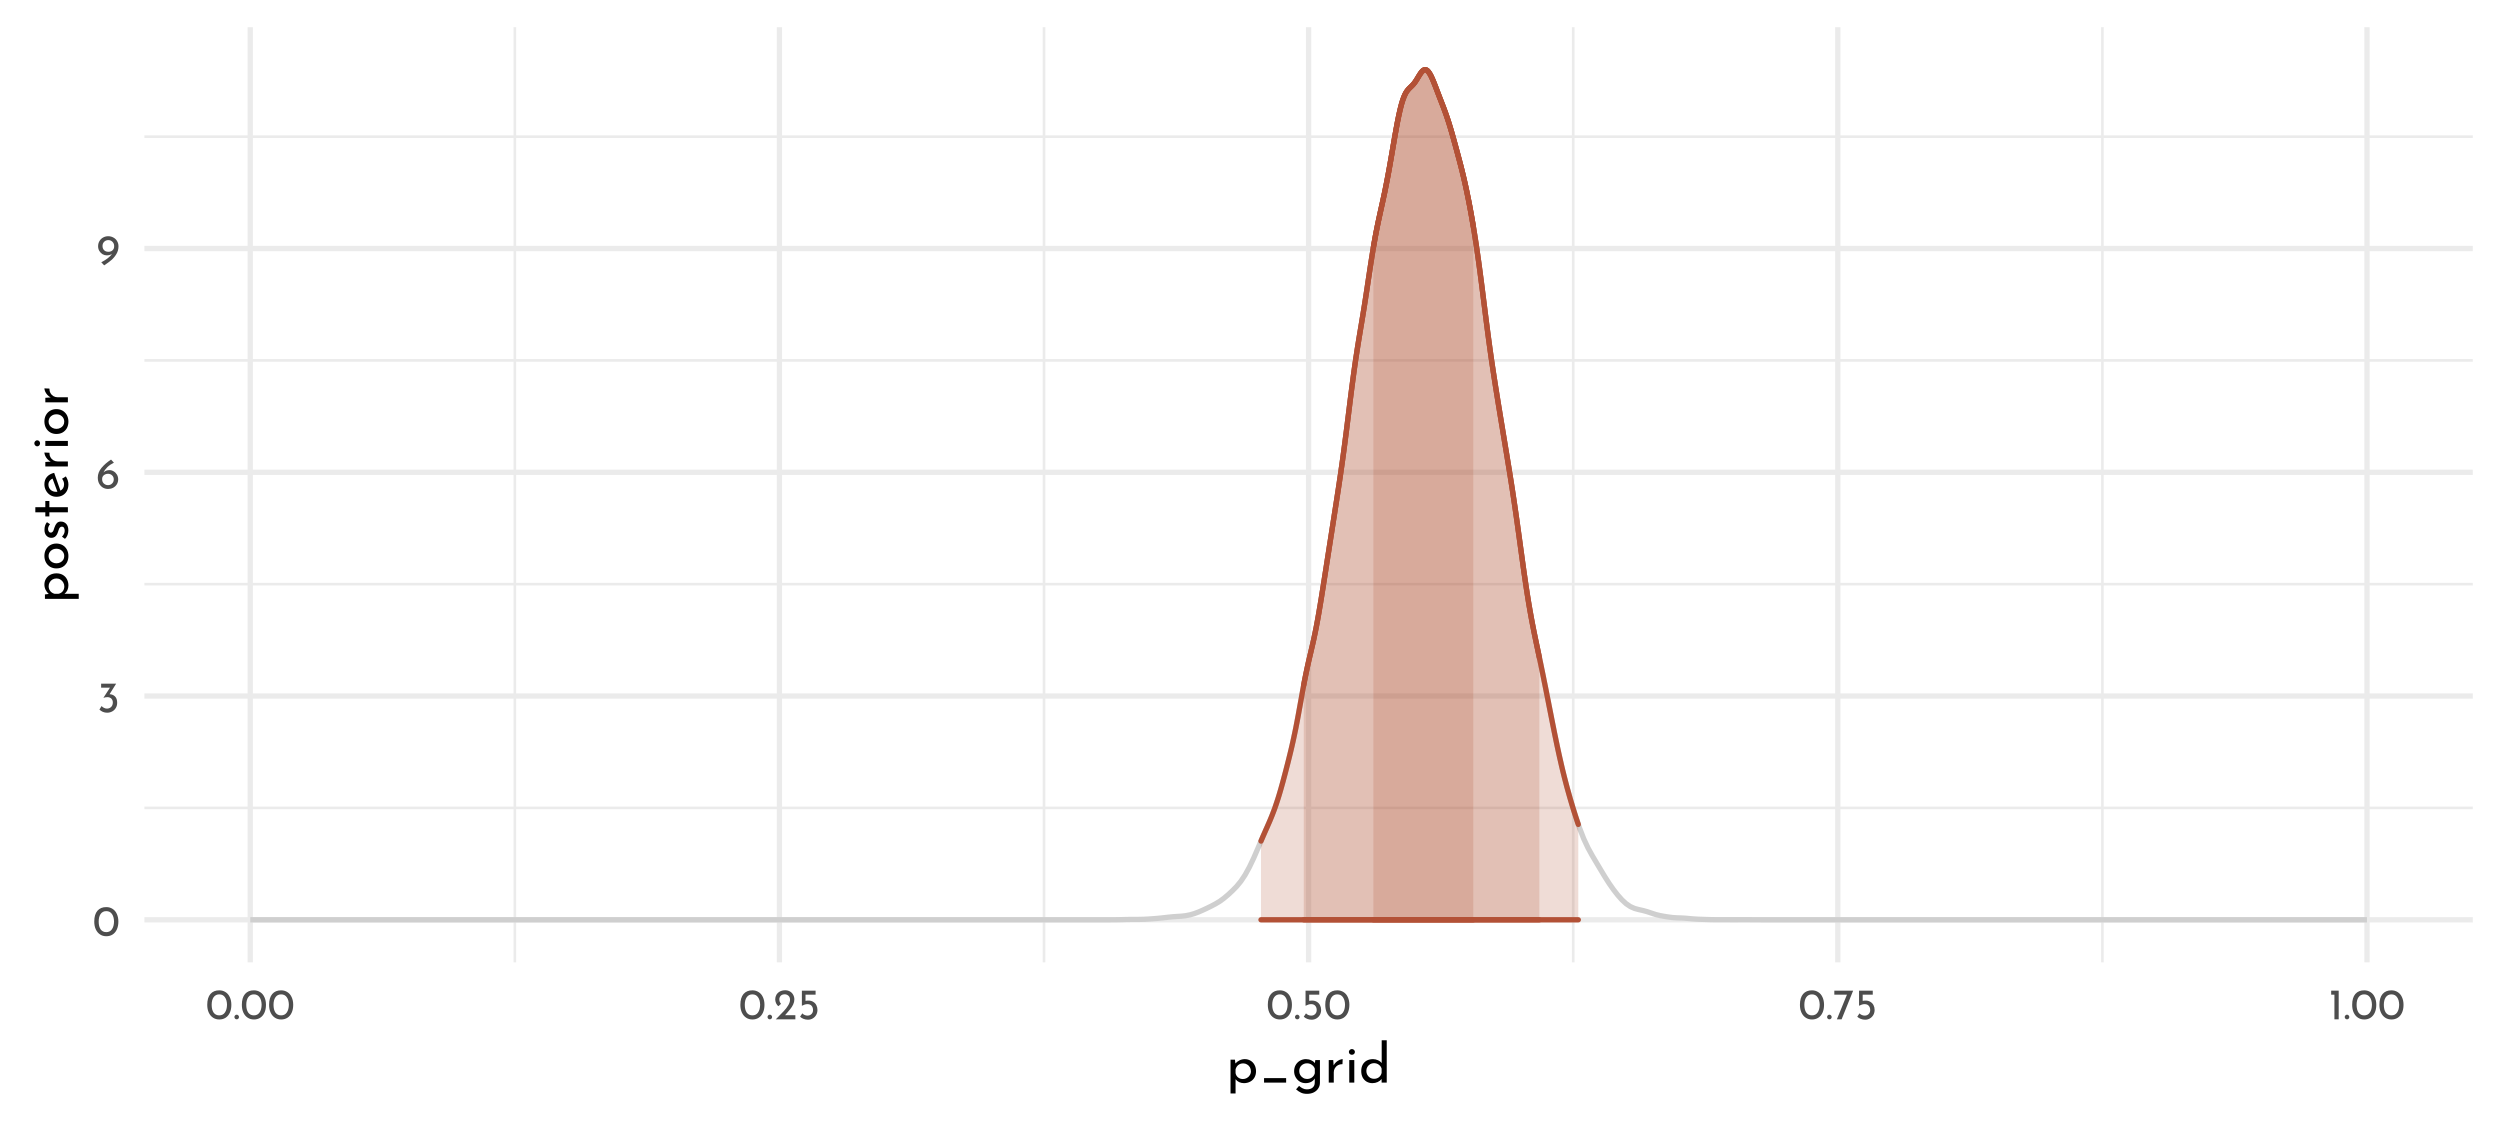 <?xml version="1.0" encoding="UTF-8"?>
<svg xmlns="http://www.w3.org/2000/svg" xmlns:xlink="http://www.w3.org/1999/xlink" width="504pt" height="226pt" viewBox="0 0 504 226" version="1.1">
<defs>
<g>
<symbol overflow="visible" id="glyph0-0">
<path style="stroke:none;" d=""/>
</symbol>
<symbol overflow="visible" id="glyph0-1">
<path style="stroke:none;" d="M 2.75 0.031 C 2.27 0.031 1.848 -0.086 1.484 -0.328 C 1.117 -0.566 0.832 -0.906 0.625 -1.344 C 0.414 -1.789 0.312 -2.316 0.312 -2.922 C 0.312 -3.879 0.523 -4.609 0.953 -5.109 C 1.391 -5.609 1.988 -5.852 2.75 -5.844 C 3.219 -5.844 3.633 -5.723 4 -5.484 C 4.375 -5.254 4.66 -4.914 4.859 -4.469 C 5.066 -4.031 5.172 -3.516 5.172 -2.922 C 5.172 -2.305 5.066 -1.773 4.859 -1.328 C 4.66 -0.891 4.375 -0.551 4 -0.312 C 3.633 -0.082 3.219 0.031 2.75 0.031 Z M 2.734 -0.797 C 3.234 -0.797 3.613 -0.988 3.875 -1.375 C 4.145 -1.758 4.285 -2.281 4.297 -2.938 C 4.285 -3.57 4.145 -4.078 3.875 -4.453 C 3.613 -4.836 3.234 -5.031 2.734 -5.031 C 2.242 -5.031 1.863 -4.836 1.594 -4.453 C 1.332 -4.078 1.203 -3.566 1.203 -2.922 C 1.203 -2.266 1.332 -1.742 1.594 -1.359 C 1.863 -0.984 2.242 -0.797 2.734 -0.797 Z M 2.734 -0.797 "/>
</symbol>
<symbol overflow="visible" id="glyph0-2">
<path style="stroke:none;" d="M 2.516 -3.656 C 2.961 -3.633 3.328 -3.484 3.609 -3.203 C 3.898 -2.922 4.047 -2.492 4.047 -1.922 C 4.047 -1.523 3.953 -1.176 3.766 -0.875 C 3.586 -0.57 3.344 -0.336 3.031 -0.172 C 2.719 -0.004 2.375 0.078 2 0.078 C 1.719 0.078 1.438 0.02 1.156 -0.094 C 0.875 -0.219 0.645 -0.375 0.469 -0.562 L 0.906 -1.266 C 1.02 -1.129 1.176 -1.008 1.375 -0.906 C 1.57 -0.801 1.773 -0.75 1.984 -0.75 C 2.316 -0.75 2.598 -0.859 2.828 -1.078 C 3.055 -1.305 3.172 -1.609 3.172 -1.984 C 3.172 -2.305 3.07 -2.566 2.875 -2.766 C 2.676 -2.961 2.406 -3.062 2.062 -3.062 C 1.812 -3.062 1.562 -3.016 1.312 -2.922 L 1.297 -2.969 L 2.594 -4.969 L 0.812 -4.969 L 0.812 -5.781 L 3.844 -5.781 Z M 2.516 -3.656 "/>
</symbol>
<symbol overflow="visible" id="glyph0-3">
<path style="stroke:none;" d="M 2.688 -3.719 C 2.988 -3.719 3.27 -3.633 3.531 -3.469 C 3.801 -3.312 4.02 -3.094 4.188 -2.812 C 4.352 -2.531 4.438 -2.211 4.438 -1.859 C 4.438 -1.484 4.344 -1.145 4.156 -0.844 C 3.969 -0.551 3.719 -0.32 3.406 -0.156 C 3.094 0 2.758 0.078 2.406 0.078 C 2.02 0.078 1.664 -0.016 1.344 -0.203 C 1.031 -0.398 0.781 -0.672 0.594 -1.016 C 0.414 -1.359 0.328 -1.758 0.328 -2.219 C 0.328 -2.914 0.578 -3.566 1.078 -4.172 C 1.578 -4.773 2.219 -5.332 3 -5.844 L 3.578 -5.219 C 3.047 -4.957 2.602 -4.656 2.25 -4.312 C 1.906 -3.969 1.648 -3.613 1.484 -3.25 C 1.785 -3.562 2.188 -3.719 2.688 -3.719 Z M 2.375 -0.688 C 2.707 -0.688 2.984 -0.797 3.203 -1.016 C 3.43 -1.234 3.547 -1.516 3.547 -1.859 C 3.547 -2.191 3.43 -2.461 3.203 -2.672 C 2.984 -2.879 2.707 -2.984 2.375 -2.984 C 2.164 -2.984 1.969 -2.938 1.781 -2.844 C 1.602 -2.758 1.461 -2.641 1.359 -2.484 C 1.254 -2.328 1.203 -2.16 1.203 -1.984 L 1.203 -1.828 C 1.203 -1.617 1.254 -1.426 1.359 -1.25 C 1.461 -1.082 1.602 -0.945 1.781 -0.844 C 1.969 -0.738 2.164 -0.688 2.375 -0.688 Z M 2.375 -0.688 "/>
</symbol>
<symbol overflow="visible" id="glyph0-4">
<path style="stroke:none;" d="M 2.359 -5.766 C 2.742 -5.766 3.094 -5.676 3.406 -5.5 C 3.727 -5.332 3.977 -5.094 4.156 -4.781 C 4.344 -4.469 4.438 -4.117 4.438 -3.734 C 4.438 -3.16 4.297 -2.641 4.016 -2.172 C 3.742 -1.711 3.41 -1.312 3.016 -0.969 C 2.617 -0.625 2.129 -0.266 1.547 0.109 L 0.969 -0.516 C 1.477 -0.773 1.922 -1.051 2.297 -1.344 C 2.68 -1.645 2.969 -1.941 3.156 -2.234 C 2.883 -2.016 2.523 -1.906 2.078 -1.906 C 1.773 -1.906 1.488 -1.984 1.219 -2.141 C 0.957 -2.305 0.742 -2.523 0.578 -2.797 C 0.41 -3.078 0.328 -3.391 0.328 -3.734 C 0.328 -4.141 0.422 -4.492 0.609 -4.797 C 0.797 -5.109 1.047 -5.348 1.359 -5.516 C 1.672 -5.68 2.004 -5.766 2.359 -5.766 Z M 1.219 -3.797 C 1.219 -3.441 1.328 -3.156 1.547 -2.938 C 1.773 -2.727 2.055 -2.625 2.391 -2.625 C 2.734 -2.625 3.016 -2.723 3.234 -2.922 C 3.453 -3.129 3.562 -3.383 3.562 -3.688 L 3.562 -3.859 C 3.551 -4.172 3.43 -4.438 3.203 -4.656 C 2.984 -4.875 2.711 -4.984 2.391 -4.984 C 2.055 -4.984 1.773 -4.867 1.547 -4.641 C 1.328 -4.422 1.219 -4.141 1.219 -3.797 Z M 1.219 -3.797 "/>
</symbol>
<symbol overflow="visible" id="glyph0-5">
<path style="stroke:none;" d="M 0.297 -0.469 C 0.297 -0.594 0.344 -0.703 0.438 -0.797 C 0.531 -0.891 0.641 -0.938 0.766 -0.938 C 0.879 -0.938 0.984 -0.891 1.078 -0.797 C 1.172 -0.703 1.219 -0.594 1.219 -0.469 C 1.219 -0.332 1.172 -0.219 1.078 -0.125 C 0.984 -0.039 0.879 0 0.766 0 C 0.641 0 0.531 -0.039 0.438 -0.125 C 0.344 -0.219 0.297 -0.332 0.297 -0.469 Z M 0.297 -0.469 "/>
</symbol>
<symbol overflow="visible" id="glyph0-6">
<path style="stroke:none;" d="M 4.422 -0.828 L 4.422 0 L 0.469 0 L 0.766 -0.297 C 1.359 -0.891 1.82 -1.367 2.156 -1.734 C 2.5 -2.109 2.781 -2.484 3 -2.859 C 3.227 -3.242 3.344 -3.602 3.344 -3.938 C 3.344 -4.301 3.234 -4.578 3.016 -4.766 C 2.805 -4.953 2.551 -5.047 2.25 -5.047 C 2.008 -5.047 1.805 -4.992 1.641 -4.891 C 1.484 -4.785 1.367 -4.656 1.297 -4.5 C 1.223 -4.352 1.188 -4.207 1.188 -4.062 C 1.188 -3.688 1.301 -3.375 1.531 -3.125 L 1.016 -2.656 C 0.816 -2.77 0.656 -2.969 0.531 -3.25 C 0.414 -3.531 0.359 -3.789 0.359 -4.031 C 0.359 -4.352 0.438 -4.656 0.594 -4.938 C 0.758 -5.219 0.992 -5.441 1.297 -5.609 C 1.609 -5.773 1.973 -5.859 2.391 -5.859 C 2.742 -5.859 3.062 -5.773 3.344 -5.609 C 3.625 -5.441 3.836 -5.219 3.984 -4.938 C 4.141 -4.656 4.219 -4.348 4.219 -4.016 C 4.219 -3.68 4.141 -3.344 3.984 -3 C 3.828 -2.664 3.629 -2.352 3.391 -2.062 C 3.16 -1.77 2.852 -1.406 2.469 -0.969 L 2.344 -0.828 Z M 4.422 -0.828 "/>
</symbol>
<symbol overflow="visible" id="glyph0-7">
<path style="stroke:none;" d="M 2.266 -3.781 C 2.641 -3.781 2.961 -3.691 3.234 -3.516 C 3.516 -3.348 3.723 -3.125 3.859 -2.844 C 4.004 -2.562 4.078 -2.242 4.078 -1.891 C 4.078 -1.523 3.992 -1.191 3.828 -0.891 C 3.66 -0.598 3.43 -0.363 3.141 -0.188 C 2.848 -0.008 2.52 0.078 2.156 0.078 C 1.852 0.078 1.555 0.02 1.266 -0.094 C 0.984 -0.207 0.754 -0.352 0.578 -0.531 L 1.031 -1.203 C 1.145 -1.066 1.297 -0.957 1.484 -0.875 C 1.68 -0.789 1.879 -0.75 2.078 -0.75 C 2.398 -0.75 2.664 -0.852 2.875 -1.062 C 3.082 -1.27 3.188 -1.535 3.188 -1.859 C 3.188 -2.223 3.086 -2.516 2.891 -2.734 C 2.703 -2.953 2.426 -3.062 2.062 -3.062 C 1.863 -3.062 1.676 -3.031 1.5 -2.969 C 1.32 -2.914 1.133 -2.836 0.938 -2.734 L 0.938 -5.781 L 3.703 -5.781 L 3.703 -4.969 L 1.672 -4.969 L 1.672 -3.719 C 1.859 -3.758 2.055 -3.781 2.266 -3.781 Z M 2.266 -3.781 "/>
</symbol>
<symbol overflow="visible" id="glyph0-8">
<path style="stroke:none;" d="M 4.062 -5.781 L 1.734 0 L 0.781 0 L 2.812 -4.969 L 0.266 -4.969 L 0.266 -5.781 Z M 4.062 -5.781 "/>
</symbol>
<symbol overflow="visible" id="glyph0-9">
<path style="stroke:none;" d="M 1.984 -5.781 L 1.984 0 L 1.125 0 L 1.125 -4.969 L 0.469 -4.969 L 0.469 -5.781 Z M 1.984 -5.781 "/>
</symbol>
<symbol overflow="visible" id="glyph1-0">
<path style="stroke:none;" d=""/>
</symbol>
<symbol overflow="visible" id="glyph1-1">
<path style="stroke:none;" d="M 3.766 -4.734 C 4.191 -4.734 4.578 -4.629 4.922 -4.422 C 5.266 -4.223 5.535 -3.938 5.734 -3.562 C 5.93 -3.195 6.031 -2.77 6.031 -2.281 C 6.031 -1.812 5.926 -1.395 5.719 -1.031 C 5.508 -0.664 5.219 -0.383 4.844 -0.188 C 4.469 0.008 4.051 0.109 3.594 0.109 C 3.258 0.109 2.941 0.039 2.641 -0.094 C 2.336 -0.238 2.094 -0.438 1.906 -0.688 L 1.906 2.188 L 0.891 2.188 L 0.891 -4.625 L 1.781 -4.625 L 1.875 -3.859 C 2.102 -4.117 2.379 -4.328 2.703 -4.484 C 3.035 -4.648 3.391 -4.734 3.766 -4.734 Z M 3.391 -0.719 C 3.672 -0.719 3.93 -0.785 4.172 -0.922 C 4.422 -1.055 4.617 -1.242 4.766 -1.484 C 4.922 -1.723 5 -1.988 5 -2.281 C 5 -2.582 4.93 -2.852 4.797 -3.094 C 4.66 -3.332 4.473 -3.52 4.234 -3.656 C 4.004 -3.801 3.742 -3.875 3.453 -3.875 C 3.066 -3.875 2.734 -3.766 2.453 -3.547 C 2.18 -3.328 2 -3.035 1.906 -2.672 L 1.906 -1.906 C 1.969 -1.562 2.133 -1.273 2.406 -1.047 C 2.688 -0.828 3.016 -0.719 3.391 -0.719 Z M 3.391 -0.719 "/>
</symbol>
<symbol overflow="visible" id="glyph1-2">
<path style="stroke:none;" d="M 5.578 -0.906 L 5.578 0 L 1.125 0 L 1.125 -0.906 Z M 5.578 -0.906 "/>
</symbol>
<symbol overflow="visible" id="glyph1-3">
<path style="stroke:none;" d="M 5.703 -4.547 L 5.703 0.031 C 5.703 0.445 5.594 0.82 5.375 1.156 C 5.164 1.5 4.863 1.77 4.469 1.969 C 4.082 2.164 3.625 2.266 3.094 2.266 C 2.625 2.266 2.223 2.188 1.891 2.031 C 1.555 1.875 1.223 1.648 0.891 1.359 L 1.5 0.656 C 1.75 0.883 2 1.055 2.25 1.172 C 2.5 1.297 2.77 1.359 3.062 1.359 C 3.57 1.359 3.961 1.238 4.234 1 C 4.516 0.758 4.656 0.43 4.656 0.016 L 4.672 -0.844 C 4.504 -0.551 4.254 -0.316 3.922 -0.141 C 3.598 0.023 3.227 0.109 2.812 0.109 C 2.383 0.109 1.992 0.004 1.641 -0.203 C 1.297 -0.422 1.02 -0.711 0.812 -1.078 C 0.602 -1.441 0.5 -1.848 0.5 -2.297 C 0.5 -2.754 0.602 -3.172 0.812 -3.547 C 1.031 -3.922 1.32 -4.211 1.688 -4.422 C 2.062 -4.629 2.457 -4.734 2.875 -4.734 C 3.258 -4.734 3.613 -4.656 3.938 -4.5 C 4.27 -4.352 4.52 -4.16 4.688 -3.922 L 4.766 -4.547 Z M 3.109 -0.734 C 3.492 -0.734 3.828 -0.836 4.109 -1.047 C 4.398 -1.266 4.586 -1.547 4.672 -1.891 L 4.672 -2.797 C 4.566 -3.117 4.367 -3.379 4.078 -3.578 C 3.797 -3.785 3.473 -3.891 3.109 -3.891 C 2.66 -3.891 2.285 -3.742 1.984 -3.453 C 1.68 -3.16 1.531 -2.785 1.531 -2.328 C 1.531 -2.035 1.598 -1.77 1.734 -1.531 C 1.879 -1.289 2.07 -1.098 2.312 -0.953 C 2.551 -0.805 2.816 -0.734 3.109 -0.734 Z M 3.109 -0.734 "/>
</symbol>
<symbol overflow="visible" id="glyph1-4">
<path style="stroke:none;" d="M 1.875 -3.469 C 2 -3.719 2.164 -3.938 2.375 -4.125 C 2.594 -4.32 2.82 -4.473 3.062 -4.578 C 3.312 -4.68 3.523 -4.734 3.703 -4.734 L 3.656 -3.719 C 3.332 -3.727 3.035 -3.66 2.766 -3.516 C 2.492 -3.367 2.281 -3.164 2.125 -2.906 C 1.977 -2.645 1.906 -2.367 1.906 -2.078 L 1.906 0 L 0.891 0 L 0.891 -4.547 L 1.797 -4.547 Z M 1.875 -3.469 "/>
</symbol>
<symbol overflow="visible" id="glyph1-5">
<path style="stroke:none;" d="M 1.906 -4.547 L 1.906 0 L 0.891 0 L 0.891 -4.547 Z M 0.812 -6.188 C 0.812 -6.344 0.875 -6.477 1 -6.594 C 1.125 -6.707 1.266 -6.766 1.422 -6.766 C 1.586 -6.766 1.727 -6.707 1.844 -6.594 C 1.969 -6.477 2.031 -6.344 2.031 -6.188 C 2.031 -6.02 1.969 -5.879 1.844 -5.766 C 1.727 -5.66 1.586 -5.609 1.422 -5.609 C 1.266 -5.609 1.125 -5.66 1 -5.766 C 0.875 -5.879 0.812 -6.02 0.812 -6.188 Z M 0.812 -6.188 "/>
</symbol>
<symbol overflow="visible" id="glyph1-6">
<path style="stroke:none;" d="M 5.641 -8.531 L 5.641 0 L 4.609 0 L 4.609 -0.719 C 4.391 -0.457 4.117 -0.254 3.797 -0.109 C 3.484 0.035 3.133 0.109 2.75 0.109 C 2.32 0.109 1.938 0.008 1.594 -0.188 C 1.25 -0.395 0.977 -0.68 0.781 -1.047 C 0.594 -1.422 0.5 -1.852 0.5 -2.344 C 0.5 -2.832 0.598 -3.258 0.797 -3.625 C 1.004 -3.988 1.285 -4.266 1.641 -4.453 C 2.004 -4.641 2.414 -4.734 2.875 -4.734 C 3.219 -4.734 3.547 -4.66 3.859 -4.516 C 4.18 -4.379 4.438 -4.188 4.625 -3.938 L 4.625 -8.531 Z M 3.062 -0.766 C 3.457 -0.766 3.789 -0.867 4.062 -1.078 C 4.344 -1.297 4.523 -1.586 4.609 -1.953 L 4.609 -2.812 C 4.523 -3.133 4.336 -3.398 4.047 -3.609 C 3.766 -3.816 3.438 -3.922 3.062 -3.922 C 2.789 -3.922 2.535 -3.852 2.297 -3.719 C 2.066 -3.582 1.879 -3.395 1.734 -3.156 C 1.598 -2.926 1.531 -2.66 1.531 -2.359 C 1.531 -2.055 1.598 -1.785 1.734 -1.547 C 1.879 -1.305 2.066 -1.113 2.297 -0.969 C 2.535 -0.832 2.789 -0.766 3.062 -0.766 Z M 3.062 -0.766 "/>
</symbol>
<symbol overflow="visible" id="glyph2-0">
<path style="stroke:none;" d=""/>
</symbol>
<symbol overflow="visible" id="glyph2-1">
<path style="stroke:none;" d="M -4.734 -3.766 C -4.734 -4.191 -4.629 -4.578 -4.422 -4.922 C -4.223 -5.266 -3.938 -5.535 -3.562 -5.734 C -3.195 -5.93 -2.77 -6.031 -2.281 -6.031 C -1.812 -6.031 -1.395 -5.926 -1.031 -5.719 C -0.664 -5.508 -0.383 -5.219 -0.188 -4.844 C 0.008 -4.469 0.109 -4.051 0.109 -3.594 C 0.109 -3.258 0.039 -2.941 -0.094 -2.641 C -0.238 -2.336 -0.438 -2.094 -0.688 -1.906 L 2.188 -1.906 L 2.188 -0.891 L -4.625 -0.891 L -4.625 -1.781 L -3.859 -1.875 C -4.117 -2.102 -4.328 -2.379 -4.484 -2.703 C -4.648 -3.035 -4.734 -3.391 -4.734 -3.766 Z M -0.719 -3.391 C -0.719 -3.672 -0.785 -3.93 -0.922 -4.172 C -1.055 -4.422 -1.242 -4.617 -1.484 -4.766 C -1.723 -4.922 -1.988 -5 -2.281 -5 C -2.582 -5 -2.852 -4.93 -3.094 -4.797 C -3.332 -4.66 -3.52 -4.473 -3.656 -4.234 C -3.801 -4.004 -3.875 -3.742 -3.875 -3.453 C -3.875 -3.066 -3.766 -2.734 -3.547 -2.453 C -3.328 -2.18 -3.035 -2 -2.672 -1.906 L -1.906 -1.906 C -1.562 -1.969 -1.273 -2.133 -1.047 -2.406 C -0.828 -2.688 -0.719 -3.016 -0.719 -3.391 Z M -0.719 -3.391 "/>
</symbol>
<symbol overflow="visible" id="glyph2-2">
<path style="stroke:none;" d="M -2.328 -0.5 C -2.766 -0.5 -3.172 -0.602 -3.547 -0.812 C -3.922 -1.031 -4.211 -1.332 -4.422 -1.719 C -4.629 -2.102 -4.734 -2.539 -4.734 -3.031 C -4.734 -3.508 -4.629 -3.938 -4.422 -4.312 C -4.211 -4.695 -3.922 -4.992 -3.547 -5.203 C -3.18 -5.41 -2.773 -5.516 -2.328 -5.516 C -1.867 -5.516 -1.453 -5.41 -1.078 -5.203 C -0.711 -4.992 -0.422 -4.695 -0.203 -4.312 C 0.004 -3.926 0.109 -3.488 0.109 -3 C 0.109 -2.52 0.008 -2.086 -0.188 -1.703 C -0.395 -1.328 -0.68 -1.031 -1.047 -0.812 C -1.41 -0.602 -1.836 -0.5 -2.328 -0.5 Z M -2.312 -1.531 C -2.02 -1.531 -1.754 -1.594 -1.516 -1.719 C -1.273 -1.844 -1.082 -2.016 -0.938 -2.234 C -0.801 -2.461 -0.734 -2.711 -0.734 -2.984 C -0.734 -3.41 -0.883 -3.766 -1.188 -4.047 C -1.488 -4.328 -1.863 -4.469 -2.312 -4.469 C -2.758 -4.469 -3.133 -4.328 -3.438 -4.047 C -3.738 -3.766 -3.891 -3.41 -3.891 -2.984 C -3.891 -2.711 -3.816 -2.461 -3.672 -2.234 C -3.535 -2.016 -3.344 -1.844 -3.094 -1.719 C -2.852 -1.594 -2.594 -1.531 -2.312 -1.531 Z M -2.312 -1.531 "/>
</symbol>
<symbol overflow="visible" id="glyph2-3">
<path style="stroke:none;" d="M 0.094 -2.172 C 0.094 -1.836 0.035 -1.52 -0.078 -1.219 C -0.191 -0.914 -0.363 -0.664 -0.594 -0.469 L -1.188 -0.906 C -1.008 -1.094 -0.875 -1.285 -0.781 -1.484 C -0.688 -1.691 -0.641 -1.895 -0.641 -2.094 C -0.641 -2.332 -0.688 -2.531 -0.781 -2.688 C -0.875 -2.844 -1.02 -2.922 -1.219 -2.922 C -1.375 -2.922 -1.5 -2.867 -1.594 -2.766 C -1.688 -2.672 -1.754 -2.562 -1.797 -2.438 C -1.848 -2.32 -1.914 -2.125 -2 -1.844 C -2.25 -1.062 -2.691 -0.672 -3.328 -0.672 C -3.711 -0.672 -4.039 -0.812 -4.312 -1.094 C -4.582 -1.375 -4.719 -1.77 -4.719 -2.281 C -4.719 -2.602 -4.676 -2.891 -4.594 -3.141 C -4.52 -3.391 -4.395 -3.617 -4.219 -3.828 L -3.594 -3.422 C -3.707 -3.305 -3.801 -3.156 -3.875 -2.969 C -3.957 -2.789 -4 -2.625 -4 -2.469 C -4 -2.258 -3.945 -2.082 -3.844 -1.938 C -3.75 -1.789 -3.617 -1.719 -3.453 -1.719 C -3.316 -1.719 -3.203 -1.766 -3.109 -1.859 C -3.016 -1.953 -2.945 -2.051 -2.906 -2.156 C -2.863 -2.258 -2.797 -2.461 -2.703 -2.766 C -2.578 -3.141 -2.414 -3.43 -2.219 -3.641 C -2.02 -3.848 -1.754 -3.953 -1.422 -3.953 C -0.984 -3.953 -0.617 -3.797 -0.328 -3.484 C -0.047 -3.18 0.094 -2.742 0.094 -2.172 Z M 0.094 -2.172 "/>
</symbol>
<symbol overflow="visible" id="glyph2-4">
<path style="stroke:none;" d="M -6.562 -2.359 L -4.547 -2.359 L -4.547 -3.609 L -3.734 -3.609 L -3.734 -2.359 L 0 -2.359 L 0 -1.328 L -3.734 -1.328 L -3.734 -0.5 L -4.547 -0.5 L -4.547 -1.328 L -6.562 -1.328 Z M -6.562 -2.359 "/>
</symbol>
<symbol overflow="visible" id="glyph2-5">
<path style="stroke:none;" d="M -0.766 -3.031 C -0.766 -3.406 -0.898 -3.773 -1.172 -4.141 L -0.406 -4.609 C -0.25 -4.367 -0.125 -4.109 -0.031 -3.828 C 0.062 -3.547 0.109 -3.27 0.109 -3 C 0.109 -2.5 0.004 -2.055 -0.203 -1.672 C -0.41 -1.297 -0.695 -1.004 -1.062 -0.797 C -1.426 -0.598 -1.844 -0.5 -2.312 -0.5 C -2.758 -0.5 -3.164 -0.609 -3.531 -0.828 C -3.906 -1.055 -4.195 -1.363 -4.406 -1.75 C -4.625 -2.133 -4.734 -2.562 -4.734 -3.031 C -4.734 -3.625 -4.562 -4.117 -4.219 -4.516 C -3.875 -4.91 -3.391 -5.18 -2.766 -5.328 L -1.5 -1.734 C -1.27 -1.859 -1.086 -2.031 -0.953 -2.25 C -0.828 -2.477 -0.766 -2.738 -0.766 -3.031 Z M -3.922 -2.953 C -3.922 -2.535 -3.773 -2.188 -3.484 -1.906 C -3.191 -1.633 -2.816 -1.5 -2.359 -1.5 C -2.254 -1.5 -2.172 -1.504 -2.109 -1.516 L -3.094 -4.172 C -3.344 -4.055 -3.539 -3.898 -3.688 -3.703 C -3.844 -3.504 -3.922 -3.254 -3.922 -2.953 Z M -3.922 -2.953 "/>
</symbol>
<symbol overflow="visible" id="glyph2-6">
<path style="stroke:none;" d="M -3.469 -1.875 C -3.719 -2 -3.938 -2.164 -4.125 -2.375 C -4.32 -2.594 -4.473 -2.82 -4.578 -3.062 C -4.68 -3.312 -4.734 -3.523 -4.734 -3.703 L -3.719 -3.656 C -3.727 -3.332 -3.66 -3.035 -3.516 -2.766 C -3.367 -2.492 -3.164 -2.281 -2.906 -2.125 C -2.645 -1.977 -2.367 -1.906 -2.078 -1.906 L 0 -1.906 L 0 -0.891 L -4.547 -0.891 L -4.547 -1.797 Z M -3.469 -1.875 "/>
</symbol>
<symbol overflow="visible" id="glyph2-7">
<path style="stroke:none;" d="M -4.547 -1.906 L 0 -1.906 L 0 -0.891 L -4.547 -0.891 Z M -6.188 -0.812 C -6.344 -0.812 -6.477 -0.875 -6.594 -1 C -6.707 -1.125 -6.766 -1.266 -6.766 -1.422 C -6.766 -1.586 -6.707 -1.727 -6.594 -1.844 C -6.477 -1.969 -6.344 -2.031 -6.188 -2.031 C -6.02 -2.031 -5.879 -1.969 -5.766 -1.844 C -5.66 -1.727 -5.609 -1.586 -5.609 -1.422 C -5.609 -1.266 -5.66 -1.125 -5.766 -1 C -5.879 -0.875 -6.02 -0.812 -6.188 -0.812 Z M -6.188 -0.812 "/>
</symbol>
</g>
<clipPath id="clip1">
  <path d="M 29.113 162 L 498.52 162 L 498.52 164 L 29.113 164 Z M 29.113 162 "/>
</clipPath>
<clipPath id="clip2">
  <path d="M 29.113 117 L 498.52 117 L 498.52 119 L 29.113 119 Z M 29.113 117 "/>
</clipPath>
<clipPath id="clip3">
  <path d="M 29.113 72 L 498.52 72 L 498.52 73 L 29.113 73 Z M 29.113 72 "/>
</clipPath>
<clipPath id="clip4">
  <path d="M 29.113 27 L 498.52 27 L 498.52 28 L 29.113 28 Z M 29.113 27 "/>
</clipPath>
<clipPath id="clip5">
  <path d="M 103 5.48 L 105 5.48 L 105 194 L 103 194 Z M 103 5.48 "/>
</clipPath>
<clipPath id="clip6">
  <path d="M 210 5.48 L 211 5.48 L 211 194 L 210 194 Z M 210 5.48 "/>
</clipPath>
<clipPath id="clip7">
  <path d="M 316 5.48 L 318 5.48 L 318 194 L 316 194 Z M 316 5.48 "/>
</clipPath>
<clipPath id="clip8">
  <path d="M 423 5.48 L 425 5.48 L 425 194 L 423 194 Z M 423 5.48 "/>
</clipPath>
<clipPath id="clip9">
  <path d="M 29.113 184 L 498.52 184 L 498.52 186 L 29.113 186 Z M 29.113 184 "/>
</clipPath>
<clipPath id="clip10">
  <path d="M 29.113 139 L 498.52 139 L 498.52 141 L 29.113 141 Z M 29.113 139 "/>
</clipPath>
<clipPath id="clip11">
  <path d="M 29.113 94 L 498.52 94 L 498.52 96 L 29.113 96 Z M 29.113 94 "/>
</clipPath>
<clipPath id="clip12">
  <path d="M 29.113 49 L 498.52 49 L 498.52 51 L 29.113 51 Z M 29.113 49 "/>
</clipPath>
<clipPath id="clip13">
  <path d="M 49 5.48 L 51 5.48 L 51 194 L 49 194 Z M 49 5.48 "/>
</clipPath>
<clipPath id="clip14">
  <path d="M 156 5.48 L 158 5.48 L 158 194 L 156 194 Z M 156 5.48 "/>
</clipPath>
<clipPath id="clip15">
  <path d="M 263 5.48 L 265 5.48 L 265 194 L 263 194 Z M 263 5.48 "/>
</clipPath>
<clipPath id="clip16">
  <path d="M 369 5.48 L 372 5.48 L 372 194 L 369 194 Z M 369 5.48 "/>
</clipPath>
<clipPath id="clip17">
  <path d="M 476 5.48 L 478 5.48 L 478 194 L 476 194 Z M 476 5.48 "/>
</clipPath>
</defs>
<g id="surface279">
<rect x="0" y="0" width="504" height="226" style="fill:rgb(100%,100%,100%);fill-opacity:1;stroke:none;"/>
<g clip-path="url(#clip1)" clip-rule="nonzero">
<path style="fill:none;stroke-width:0.533;stroke-linecap:butt;stroke-linejoin:round;stroke:rgb(92.157%,92.157%,92.157%);stroke-opacity:1;stroke-miterlimit:10;" d="M 29.113 162.875 L 498.52 162.875 "/>
</g>
<g clip-path="url(#clip2)" clip-rule="nonzero">
<path style="fill:none;stroke-width:0.533;stroke-linecap:butt;stroke-linejoin:round;stroke:rgb(92.157%,92.157%,92.157%);stroke-opacity:1;stroke-miterlimit:10;" d="M 29.113 117.77 L 498.52 117.77 "/>
</g>
<g clip-path="url(#clip3)" clip-rule="nonzero">
<path style="fill:none;stroke-width:0.533;stroke-linecap:butt;stroke-linejoin:round;stroke:rgb(92.157%,92.157%,92.157%);stroke-opacity:1;stroke-miterlimit:10;" d="M 29.113 72.66 L 498.52 72.66 "/>
</g>
<g clip-path="url(#clip4)" clip-rule="nonzero">
<path style="fill:none;stroke-width:0.533;stroke-linecap:butt;stroke-linejoin:round;stroke:rgb(92.157%,92.157%,92.157%);stroke-opacity:1;stroke-miterlimit:10;" d="M 29.113 27.551 L 498.52 27.551 "/>
</g>
<g clip-path="url(#clip5)" clip-rule="nonzero">
<path style="fill:none;stroke-width:0.533;stroke-linecap:butt;stroke-linejoin:round;stroke:rgb(92.157%,92.157%,92.157%);stroke-opacity:1;stroke-miterlimit:10;" d="M 103.793 194 L 103.793 5.48 "/>
</g>
<g clip-path="url(#clip6)" clip-rule="nonzero">
<path style="fill:none;stroke-width:0.533;stroke-linecap:butt;stroke-linejoin:round;stroke:rgb(92.157%,92.157%,92.157%);stroke-opacity:1;stroke-miterlimit:10;" d="M 210.477 194 L 210.477 5.48 "/>
</g>
<g clip-path="url(#clip7)" clip-rule="nonzero">
<path style="fill:none;stroke-width:0.533;stroke-linecap:butt;stroke-linejoin:round;stroke:rgb(92.157%,92.157%,92.157%);stroke-opacity:1;stroke-miterlimit:10;" d="M 317.16 194 L 317.16 5.48 "/>
</g>
<g clip-path="url(#clip8)" clip-rule="nonzero">
<path style="fill:none;stroke-width:0.533;stroke-linecap:butt;stroke-linejoin:round;stroke:rgb(92.157%,92.157%,92.157%);stroke-opacity:1;stroke-miterlimit:10;" d="M 423.844 194 L 423.844 5.48 "/>
</g>
<g clip-path="url(#clip9)" clip-rule="nonzero">
<path style="fill:none;stroke-width:1.067;stroke-linecap:butt;stroke-linejoin:round;stroke:rgb(92.157%,92.157%,92.157%);stroke-opacity:1;stroke-miterlimit:10;" d="M 29.113 185.43 L 498.52 185.43 "/>
</g>
<g clip-path="url(#clip10)" clip-rule="nonzero">
<path style="fill:none;stroke-width:1.067;stroke-linecap:butt;stroke-linejoin:round;stroke:rgb(92.157%,92.157%,92.157%);stroke-opacity:1;stroke-miterlimit:10;" d="M 29.113 140.324 L 498.52 140.324 "/>
</g>
<g clip-path="url(#clip11)" clip-rule="nonzero">
<path style="fill:none;stroke-width:1.067;stroke-linecap:butt;stroke-linejoin:round;stroke:rgb(92.157%,92.157%,92.157%);stroke-opacity:1;stroke-miterlimit:10;" d="M 29.113 95.215 L 498.52 95.215 "/>
</g>
<g clip-path="url(#clip12)" clip-rule="nonzero">
<path style="fill:none;stroke-width:1.067;stroke-linecap:butt;stroke-linejoin:round;stroke:rgb(92.157%,92.157%,92.157%);stroke-opacity:1;stroke-miterlimit:10;" d="M 29.113 50.105 L 498.52 50.105 "/>
</g>
<g clip-path="url(#clip13)" clip-rule="nonzero">
<path style="fill:none;stroke-width:1.067;stroke-linecap:butt;stroke-linejoin:round;stroke:rgb(92.157%,92.157%,92.157%);stroke-opacity:1;stroke-miterlimit:10;" d="M 50.449 194 L 50.449 5.48 "/>
</g>
<g clip-path="url(#clip14)" clip-rule="nonzero">
<path style="fill:none;stroke-width:1.067;stroke-linecap:butt;stroke-linejoin:round;stroke:rgb(92.157%,92.157%,92.157%);stroke-opacity:1;stroke-miterlimit:10;" d="M 157.133 194 L 157.133 5.48 "/>
</g>
<g clip-path="url(#clip15)" clip-rule="nonzero">
<path style="fill:none;stroke-width:1.067;stroke-linecap:butt;stroke-linejoin:round;stroke:rgb(92.157%,92.157%,92.157%);stroke-opacity:1;stroke-miterlimit:10;" d="M 263.816 194 L 263.816 5.48 "/>
</g>
<g clip-path="url(#clip16)" clip-rule="nonzero">
<path style="fill:none;stroke-width:1.067;stroke-linecap:butt;stroke-linejoin:round;stroke:rgb(92.157%,92.157%,92.157%);stroke-opacity:1;stroke-miterlimit:10;" d="M 370.5 194 L 370.5 5.48 "/>
</g>
<g clip-path="url(#clip17)" clip-rule="nonzero">
<path style="fill:none;stroke-width:1.067;stroke-linecap:butt;stroke-linejoin:round;stroke:rgb(92.157%,92.157%,92.157%);stroke-opacity:1;stroke-miterlimit:10;" d="M 477.184 194 L 477.184 5.48 "/>
</g>
<path style="fill:none;stroke-width:1.067;stroke-linecap:butt;stroke-linejoin:round;stroke:rgb(81.176%,81.176%,81.176%);stroke-opacity:1;stroke-miterlimit:10;" d="M 50.449 185.43 L 223.703 185.43 L 224.559 185.426 L 225.41 185.414 L 226.266 185.395 L 227.117 185.371 L 227.973 185.359 L 228.824 185.359 L 229.68 185.352 L 230.531 185.332 L 231.387 185.289 L 232.238 185.23 L 233.094 185.164 L 233.945 185.086 L 234.801 184.992 L 235.652 184.895 L 236.508 184.812 L 237.359 184.754 L 238.215 184.699 L 239.066 184.598 L 239.922 184.426 L 240.773 184.18 L 241.629 183.859 L 242.48 183.488 L 243.336 183.09 L 244.188 182.672 L 245.039 182.223 L 245.895 181.711 L 246.746 181.086 L 247.602 180.367 L 248.453 179.574 L 249.309 178.703 L 250.16 177.664 L 251.016 176.379 L 251.867 174.828 L 252.723 173.039 L 253.574 171.074 L 254.43 169.059 L 255.281 167.113 L 256.137 165.148 L 256.988 162.953 L 257.844 160.367 L 258.695 157.367 L 259.551 154.105 L 260.402 150.629 L 261.258 146.668 L 262.109 142.074 L 262.965 137.414 L 263.816 133.348 L 264.672 129.688 L 265.523 125.543 L 266.379 120.566 L 267.23 115.16 L 268.086 109.68 L 268.938 104.211 L 269.793 98.699 L 270.645 92.84 L 271.5 86.355 L 272.352 79.516 L 273.207 73.172 L 274.059 67.707 L 274.914 62.555 L 275.766 57.031 L 276.621 51.445 L 277.473 46.594 L 278.324 42.539 L 279.18 38.613 L 280.031 34.195 L 280.887 29.297 L 281.738 24.531 L 282.594 20.824 L 283.445 18.668 L 284.301 17.625 L 285.152 16.711 L 286.008 15.379 L 286.859 14.234 L 287.715 14.195 L 288.566 15.473 L 289.422 17.527 L 290.273 19.758 L 291.129 21.98 L 291.98 24.434 L 292.836 27.285 L 293.688 30.379 L 294.543 33.605 L 295.395 37.184 L 296.25 41.332 L 297.102 46.152 L 297.957 51.777 L 298.809 58.207 L 299.664 64.98 L 300.516 71.348 L 301.371 77.055 L 302.223 82.367 L 303.078 87.551 L 303.93 92.719 L 304.785 98.047 L 305.637 103.777 L 306.492 109.93 L 307.344 116.082 L 308.199 121.648 L 309.051 126.359 L 309.906 130.512 L 310.758 134.586 L 311.613 138.801 L 312.465 143.121 L 313.316 147.422 L 314.172 151.52 L 315.023 155.258 L 315.879 158.598 L 316.73 161.621 L 317.586 164.398 L 318.438 166.93 L 319.293 169.125 L 320.145 170.945 L 321 172.496 L 321.852 173.938 L 322.707 175.367 L 323.559 176.781 L 324.414 178.117 L 325.266 179.332 L 326.121 180.434 L 326.973 181.398 L 327.828 182.188 L 328.68 182.766 L 329.535 183.145 L 330.387 183.375 L 331.242 183.566 L 332.094 183.801 L 332.949 184.09 L 333.801 184.367 L 334.656 184.578 L 335.508 184.734 L 336.363 184.871 L 337.215 184.98 L 338.07 185.035 L 338.922 185.062 L 339.777 185.109 L 340.629 185.188 L 341.484 185.262 L 342.336 185.312 L 343.191 185.344 L 344.043 185.371 L 344.898 185.395 L 345.75 185.41 L 347.457 185.41 L 348.309 185.414 L 349.164 185.418 L 350.016 185.418 L 350.871 185.414 L 351.723 185.41 L 352.578 185.414 L 353.43 185.422 L 354.285 185.426 L 355.137 185.43 L 477.184 185.43 "/>
<path style=" stroke:none;fill-rule:nonzero;fill:rgb(70.196%,31.765%,21.176%);fill-opacity:0.2;" d="M 276.875 49.887 L 276.914 49.652 L 276.957 49.418 L 276.996 49.184 L 277.035 48.945 L 277.078 48.719 L 277.156 48.273 L 277.199 48.055 L 277.277 47.609 L 277.32 47.391 L 277.359 47.18 L 277.438 46.766 L 277.48 46.559 L 277.559 46.145 L 277.602 45.941 L 277.641 45.746 L 277.68 45.547 L 277.723 45.352 L 277.801 44.961 L 277.844 44.766 L 277.922 44.391 L 277.965 44.203 L 278.082 43.641 L 278.125 43.453 L 278.164 43.273 L 278.203 43.09 L 278.246 42.906 L 278.285 42.723 L 278.324 42.543 L 278.367 42.359 L 278.406 42.18 L 278.445 41.996 L 278.488 41.816 L 278.527 41.633 L 278.566 41.453 L 278.609 41.273 L 278.727 40.723 L 278.77 40.539 L 278.848 40.172 L 278.891 39.984 L 278.969 39.609 L 279.012 39.418 L 279.051 39.23 L 279.09 39.039 L 279.133 38.852 L 279.172 38.656 L 279.211 38.457 L 279.254 38.262 L 279.293 38.062 L 279.332 37.867 L 279.371 37.668 L 279.414 37.469 L 279.453 37.262 L 279.492 37.059 L 279.535 36.852 L 279.574 36.645 L 279.613 36.441 L 279.656 36.234 L 279.734 35.805 L 279.777 35.59 L 279.855 35.16 L 279.898 34.945 L 279.938 34.727 L 280.016 34.281 L 280.059 34.059 L 280.137 33.613 L 280.18 33.387 L 280.219 33.16 L 280.258 32.93 L 280.301 32.699 L 280.379 32.238 L 280.422 32.008 L 280.461 31.777 L 280.5 31.543 L 280.543 31.309 L 280.66 30.605 L 280.703 30.371 L 280.781 29.902 L 280.824 29.668 L 280.902 29.199 L 280.945 28.961 L 280.984 28.73 L 281.023 28.496 L 281.066 28.266 L 281.105 28.031 L 281.145 27.801 L 281.188 27.566 L 281.227 27.336 L 281.266 27.109 L 281.305 26.887 L 281.348 26.66 L 281.426 26.207 L 281.469 25.984 L 281.508 25.766 L 281.547 25.551 L 281.59 25.336 L 281.629 25.125 L 281.668 24.91 L 281.711 24.695 L 281.75 24.484 L 281.789 24.285 L 281.832 24.086 L 281.949 23.488 L 281.992 23.289 L 282.031 23.105 L 282.07 22.926 L 282.113 22.746 L 282.191 22.387 L 282.234 22.203 L 282.273 22.035 L 282.312 21.875 L 282.355 21.719 L 282.395 21.559 L 282.434 21.402 L 282.477 21.242 L 282.516 21.086 L 282.555 20.949 L 282.594 20.816 L 282.637 20.684 L 282.676 20.547 L 282.715 20.414 L 282.758 20.281 L 282.797 20.16 L 282.836 20.047 L 282.879 19.938 L 282.918 19.828 L 282.957 19.715 L 283 19.605 L 283.039 19.496 L 283.078 19.406 L 283.121 19.32 L 283.238 19.051 L 283.32 18.887 L 283.359 18.816 L 283.402 18.746 L 283.48 18.605 L 283.523 18.539 L 283.562 18.469 L 283.602 18.414 L 283.645 18.359 L 283.723 18.25 L 283.766 18.195 L 283.805 18.141 L 283.844 18.094 L 283.883 18.051 L 283.926 18.008 L 283.965 17.961 L 284.004 17.918 L 284.047 17.875 L 284.086 17.832 L 284.125 17.793 L 284.168 17.754 L 284.246 17.676 L 284.289 17.637 L 284.367 17.559 L 284.41 17.523 L 284.527 17.406 L 284.57 17.371 L 284.609 17.328 L 284.691 17.246 L 284.73 17.203 L 284.812 17.121 L 284.852 17.078 L 284.891 17.031 L 284.934 16.984 L 284.973 16.934 L 285.012 16.887 L 285.055 16.84 L 285.133 16.738 L 285.172 16.684 L 285.215 16.629 L 285.254 16.57 L 285.293 16.516 L 285.336 16.461 L 285.375 16.406 L 285.414 16.34 L 285.457 16.277 L 285.535 16.152 L 285.578 16.09 L 285.656 15.965 L 285.699 15.895 L 285.816 15.695 L 285.859 15.629 L 285.898 15.559 L 285.938 15.492 L 285.98 15.426 L 286.059 15.293 L 286.102 15.223 L 286.141 15.156 L 286.18 15.094 L 286.223 15.031 L 286.301 14.906 L 286.344 14.848 L 286.383 14.785 L 286.422 14.727 L 286.461 14.672 L 286.504 14.621 L 286.582 14.52 L 286.625 14.469 L 286.664 14.418 L 286.703 14.375 L 286.746 14.34 L 286.785 14.305 L 286.824 14.266 L 286.867 14.23 L 286.906 14.191 L 286.945 14.164 L 286.988 14.145 L 287.105 14.086 L 287.148 14.07 L 287.188 14.051 L 287.227 14.047 L 287.27 14.051 L 287.348 14.051 L 287.391 14.055 L 287.43 14.055 L 287.469 14.062 L 287.512 14.086 L 287.551 14.105 L 287.59 14.129 L 287.633 14.148 L 287.672 14.172 L 287.711 14.191 L 287.75 14.234 L 287.793 14.273 L 287.832 14.312 L 287.871 14.355 L 287.914 14.395 L 287.953 14.438 L 287.992 14.488 L 288.035 14.547 L 288.113 14.664 L 288.156 14.723 L 288.234 14.84 L 288.277 14.914 L 288.395 15.137 L 288.438 15.211 L 288.477 15.281 L 288.516 15.363 L 288.559 15.449 L 288.598 15.535 L 288.637 15.625 L 288.68 15.711 L 288.758 15.883 L 288.801 15.977 L 288.84 16.074 L 288.879 16.168 L 288.922 16.266 L 289 16.453 L 289.039 16.555 L 289.082 16.656 L 289.16 16.859 L 289.203 16.961 L 289.281 17.164 L 289.324 17.27 L 289.402 17.48 L 289.445 17.586 L 289.484 17.691 L 289.523 17.793 L 289.566 17.898 L 289.605 18.008 L 289.684 18.219 L 289.727 18.324 L 289.805 18.535 L 289.848 18.641 L 289.926 18.852 L 289.969 18.961 L 290.047 19.172 L 290.09 19.273 L 290.168 19.484 L 290.211 19.59 L 290.25 19.695 L 290.289 19.797 L 290.328 19.902 L 290.371 20.008 L 290.41 20.109 L 290.449 20.215 L 290.492 20.32 L 290.531 20.422 L 290.57 20.527 L 290.613 20.633 L 290.652 20.734 L 290.691 20.84 L 290.734 20.945 L 290.773 21.047 L 290.812 21.152 L 290.855 21.258 L 290.973 21.574 L 291.016 21.68 L 291.055 21.785 L 291.094 21.895 L 291.137 22.004 L 291.176 22.113 L 291.215 22.219 L 291.258 22.328 L 291.336 22.547 L 291.379 22.66 L 291.457 22.887 L 291.5 23 L 291.578 23.227 L 291.617 23.344 L 291.66 23.465 L 291.699 23.582 L 291.738 23.703 L 291.781 23.82 L 291.82 23.941 L 291.859 24.059 L 291.902 24.184 L 291.98 24.434 L 292.023 24.562 L 292.102 24.812 L 292.145 24.941 L 292.184 25.07 L 292.262 25.336 L 292.305 25.469 L 292.344 25.598 L 292.383 25.73 L 292.426 25.867 L 292.504 26.141 L 292.547 26.277 L 292.586 26.414 L 292.625 26.555 L 292.668 26.691 L 292.707 26.836 L 292.746 26.977 L 292.789 27.117 L 292.828 27.258 L 292.867 27.402 L 292.906 27.543 L 292.949 27.688 L 293.027 27.977 L 293.07 28.121 L 293.148 28.41 L 293.191 28.559 L 293.23 28.703 L 293.27 28.852 L 293.312 28.996 L 293.352 29.145 L 293.391 29.289 L 293.434 29.438 L 293.551 29.883 L 293.594 30.027 L 293.672 30.324 L 293.715 30.473 L 293.754 30.621 L 293.793 30.773 L 293.836 30.922 L 293.914 31.219 L 293.957 31.371 L 293.996 31.52 L 294.035 31.672 L 294.078 31.824 L 294.117 31.973 L 294.195 32.277 L 294.238 32.43 L 294.277 32.586 L 294.316 32.738 L 294.359 32.895 L 294.398 33.047 L 294.438 33.203 L 294.48 33.359 L 294.52 33.516 L 294.559 33.676 L 294.602 33.836 L 294.641 33.996 L 294.68 34.152 L 294.723 34.312 L 294.801 34.641 L 294.84 34.809 L 294.883 34.973 L 294.961 35.301 L 295.004 35.473 L 295.082 35.816 L 295.125 35.988 L 295.203 36.332 L 295.246 36.508 L 295.324 36.867 L 295.367 37.047 L 295.406 37.23 L 295.484 37.59 L 295.527 37.777 L 295.566 37.965 L 295.605 38.156 L 295.648 38.344 L 295.688 38.535 L 295.727 38.723 L 295.77 38.914 L 295.848 39.312 L 295.891 39.508 L 295.969 39.906 L 296.012 40.105 L 296.051 40.309 L 296.129 40.723 L 296.172 40.93 L 296.211 41.137 L 296.25 41.348 L 296.293 41.555 L 296.332 41.773 L 296.371 41.988 L 296.414 42.207 L 296.453 42.426 L 296.492 42.641 L 296.535 42.859 L 296.574 43.082 L 296.613 43.309 L 296.656 43.539 L 296.773 44.219 L 296.816 44.449 L 296.895 44.926 L 296.938 45.164 L 296.977 45.398 L 297.016 45.637 L 297.016 185.43 L 276.875 185.43 Z M 276.875 49.887 "/>
<path style="fill:none;stroke-width:1.067;stroke-linecap:round;stroke-linejoin:round;stroke:rgb(70.196%,31.765%,21.176%);stroke-opacity:1;stroke-miterlimit:10;" d="M 276.875 49.887 L 276.914 49.652 L 276.957 49.418 L 276.996 49.184 L 277.035 48.945 L 277.078 48.719 L 277.156 48.273 L 277.199 48.055 L 277.277 47.609 L 277.32 47.391 L 277.359 47.18 L 277.438 46.766 L 277.48 46.559 L 277.559 46.145 L 277.602 45.941 L 277.641 45.746 L 277.68 45.547 L 277.723 45.352 L 277.801 44.961 L 277.844 44.766 L 277.922 44.391 L 277.965 44.203 L 278.082 43.641 L 278.125 43.453 L 278.164 43.273 L 278.203 43.09 L 278.246 42.906 L 278.285 42.723 L 278.324 42.543 L 278.367 42.359 L 278.406 42.18 L 278.445 41.996 L 278.488 41.816 L 278.527 41.633 L 278.566 41.453 L 278.609 41.273 L 278.727 40.723 L 278.77 40.539 L 278.848 40.172 L 278.891 39.984 L 278.969 39.609 L 279.012 39.418 L 279.051 39.23 L 279.09 39.039 L 279.133 38.852 L 279.172 38.656 L 279.211 38.457 L 279.254 38.262 L 279.293 38.062 L 279.332 37.867 L 279.371 37.668 L 279.414 37.469 L 279.453 37.262 L 279.492 37.059 L 279.535 36.852 L 279.574 36.645 L 279.613 36.441 L 279.656 36.234 L 279.734 35.805 L 279.777 35.59 L 279.855 35.16 L 279.898 34.945 L 279.938 34.727 L 280.016 34.281 L 280.059 34.059 L 280.137 33.613 L 280.18 33.387 L 280.219 33.16 L 280.258 32.93 L 280.301 32.699 L 280.379 32.238 L 280.422 32.008 L 280.461 31.777 L 280.5 31.543 L 280.543 31.309 L 280.66 30.605 L 280.703 30.371 L 280.781 29.902 L 280.824 29.668 L 280.902 29.199 L 280.945 28.961 L 280.984 28.73 L 281.023 28.496 L 281.066 28.266 L 281.105 28.031 L 281.145 27.801 L 281.188 27.566 L 281.227 27.336 L 281.266 27.109 L 281.305 26.887 L 281.348 26.66 L 281.426 26.207 L 281.469 25.984 L 281.508 25.766 L 281.547 25.551 L 281.59 25.336 L 281.629 25.125 L 281.668 24.91 L 281.711 24.695 L 281.75 24.484 L 281.789 24.285 L 281.832 24.086 L 281.949 23.488 L 281.992 23.289 L 282.031 23.105 L 282.07 22.926 L 282.113 22.746 L 282.191 22.387 L 282.234 22.203 L 282.273 22.035 L 282.312 21.875 L 282.355 21.719 L 282.395 21.559 L 282.434 21.402 L 282.477 21.242 L 282.516 21.086 L 282.555 20.949 L 282.594 20.816 L 282.637 20.684 L 282.676 20.547 L 282.715 20.414 L 282.758 20.281 L 282.797 20.16 L 282.836 20.047 L 282.879 19.938 L 282.918 19.828 L 282.957 19.715 L 283 19.605 L 283.039 19.496 L 283.078 19.406 L 283.121 19.32 L 283.238 19.051 L 283.32 18.887 L 283.359 18.816 L 283.402 18.746 L 283.48 18.605 L 283.523 18.539 L 283.562 18.469 L 283.602 18.414 L 283.645 18.359 L 283.723 18.25 L 283.766 18.195 L 283.805 18.141 L 283.844 18.094 L 283.883 18.051 L 283.926 18.008 L 283.965 17.961 L 284.004 17.918 L 284.047 17.875 L 284.086 17.832 L 284.125 17.793 L 284.168 17.754 L 284.246 17.676 L 284.289 17.637 L 284.367 17.559 L 284.41 17.523 L 284.527 17.406 L 284.57 17.371 L 284.609 17.328 L 284.691 17.246 L 284.73 17.203 L 284.812 17.121 L 284.852 17.078 L 284.891 17.031 L 284.934 16.984 L 284.973 16.934 L 285.012 16.887 L 285.055 16.84 L 285.133 16.738 L 285.172 16.684 L 285.215 16.629 L 285.254 16.57 L 285.293 16.516 L 285.336 16.461 L 285.375 16.406 L 285.414 16.34 L 285.457 16.277 L 285.535 16.152 L 285.578 16.09 L 285.656 15.965 L 285.699 15.895 L 285.816 15.695 L 285.859 15.629 L 285.898 15.559 L 285.938 15.492 L 285.98 15.426 L 286.059 15.293 L 286.102 15.223 L 286.141 15.156 L 286.18 15.094 L 286.223 15.031 L 286.301 14.906 L 286.344 14.848 L 286.383 14.785 L 286.422 14.727 L 286.461 14.672 L 286.504 14.621 L 286.582 14.52 L 286.625 14.469 L 286.664 14.418 L 286.703 14.375 L 286.746 14.34 L 286.785 14.305 L 286.824 14.266 L 286.867 14.23 L 286.906 14.191 L 286.945 14.164 L 286.988 14.145 L 287.105 14.086 L 287.148 14.07 L 287.188 14.051 L 287.227 14.047 L 287.27 14.051 L 287.348 14.051 L 287.391 14.055 L 287.43 14.055 L 287.469 14.062 L 287.512 14.086 L 287.551 14.105 L 287.59 14.129 L 287.633 14.148 L 287.672 14.172 L 287.711 14.191 L 287.75 14.234 L 287.793 14.273 L 287.832 14.312 L 287.871 14.355 L 287.914 14.395 L 287.953 14.438 L 287.992 14.488 L 288.035 14.547 L 288.113 14.664 L 288.156 14.723 L 288.234 14.84 L 288.277 14.914 L 288.395 15.137 L 288.438 15.211 L 288.477 15.281 L 288.516 15.363 L 288.559 15.449 L 288.598 15.535 L 288.637 15.625 L 288.68 15.711 L 288.758 15.883 L 288.801 15.977 L 288.84 16.074 L 288.879 16.168 L 288.922 16.266 L 289 16.453 L 289.039 16.555 L 289.082 16.656 L 289.16 16.859 L 289.203 16.961 L 289.281 17.164 L 289.324 17.27 L 289.402 17.48 L 289.445 17.586 L 289.484 17.691 L 289.523 17.793 L 289.566 17.898 L 289.605 18.008 L 289.684 18.219 L 289.727 18.324 L 289.805 18.535 L 289.848 18.641 L 289.926 18.852 L 289.969 18.961 L 290.047 19.172 L 290.09 19.273 L 290.168 19.484 L 290.211 19.59 L 290.25 19.695 L 290.289 19.797 L 290.328 19.902 L 290.371 20.008 L 290.41 20.109 L 290.449 20.215 L 290.492 20.32 L 290.531 20.422 L 290.57 20.527 L 290.613 20.633 L 290.652 20.734 L 290.691 20.84 L 290.734 20.945 L 290.773 21.047 L 290.812 21.152 L 290.855 21.258 L 290.973 21.574 L 291.016 21.68 L 291.055 21.785 L 291.094 21.895 L 291.137 22.004 L 291.176 22.113 L 291.215 22.219 L 291.258 22.328 L 291.336 22.547 L 291.379 22.66 L 291.457 22.887 L 291.5 23 L 291.578 23.227 L 291.617 23.344 L 291.66 23.465 L 291.699 23.582 L 291.738 23.703 L 291.781 23.82 L 291.82 23.941 L 291.859 24.059 L 291.902 24.184 L 291.98 24.434 L 292.023 24.562 L 292.102 24.812 L 292.145 24.941 L 292.184 25.07 L 292.262 25.336 L 292.305 25.469 L 292.344 25.598 L 292.383 25.73 L 292.426 25.867 L 292.504 26.141 L 292.547 26.277 L 292.586 26.414 L 292.625 26.555 L 292.668 26.691 L 292.707 26.836 L 292.746 26.977 L 292.789 27.117 L 292.828 27.258 L 292.867 27.402 L 292.906 27.543 L 292.949 27.688 L 293.027 27.977 L 293.07 28.121 L 293.148 28.41 L 293.191 28.559 L 293.23 28.703 L 293.27 28.852 L 293.312 28.996 L 293.352 29.145 L 293.391 29.289 L 293.434 29.438 L 293.551 29.883 L 293.594 30.027 L 293.672 30.324 L 293.715 30.473 L 293.754 30.621 L 293.793 30.773 L 293.836 30.922 L 293.914 31.219 L 293.957 31.371 L 293.996 31.52 L 294.035 31.672 L 294.078 31.824 L 294.117 31.973 L 294.195 32.277 L 294.238 32.43 L 294.277 32.586 L 294.316 32.738 L 294.359 32.895 L 294.398 33.047 L 294.438 33.203 L 294.48 33.359 L 294.52 33.516 L 294.559 33.676 L 294.602 33.836 L 294.641 33.996 L 294.68 34.152 L 294.723 34.312 L 294.801 34.641 L 294.84 34.809 L 294.883 34.973 L 294.961 35.301 L 295.004 35.473 L 295.082 35.816 L 295.125 35.988 L 295.203 36.332 L 295.246 36.508 L 295.324 36.867 L 295.367 37.047 L 295.406 37.23 L 295.484 37.59 L 295.527 37.777 L 295.566 37.965 L 295.605 38.156 L 295.648 38.344 L 295.688 38.535 L 295.727 38.723 L 295.77 38.914 L 295.848 39.312 L 295.891 39.508 L 295.969 39.906 L 296.012 40.105 L 296.051 40.309 L 296.129 40.723 L 296.172 40.93 L 296.211 41.137 L 296.25 41.348 L 296.293 41.555 L 296.332 41.773 L 296.371 41.988 L 296.414 42.207 L 296.453 42.426 L 296.492 42.641 L 296.535 42.859 L 296.574 43.082 L 296.613 43.309 L 296.656 43.539 L 296.773 44.219 L 296.816 44.449 L 296.895 44.926 L 296.938 45.164 L 296.977 45.398 L 297.016 45.637 "/>
<path style="fill:none;stroke-width:1.067;stroke-linecap:round;stroke-linejoin:round;stroke:rgb(70.196%,31.765%,21.176%);stroke-opacity:1;stroke-miterlimit:10;" d="M 297.016 185.43 L 276.875 185.43 "/>
<path style=" stroke:none;fill-rule:nonzero;fill:rgb(70.196%,31.765%,21.176%);fill-opacity:0.2;" d="M 262.836 138.086 L 262.93 137.59 L 263.027 137.09 L 263.121 136.617 L 263.215 136.141 L 263.312 135.672 L 263.406 135.227 L 263.5 134.777 L 263.594 134.34 L 263.691 133.914 L 263.785 133.488 L 263.879 133.074 L 263.977 132.668 L 264.07 132.258 L 264.164 131.855 L 264.262 131.453 L 264.449 130.641 L 264.547 130.234 L 264.641 129.82 L 264.734 129.402 L 264.832 128.98 L 264.926 128.539 L 265.02 128.094 L 265.117 127.645 L 265.305 126.691 L 265.402 126.203 L 265.59 125.188 L 265.684 124.66 L 265.781 124.125 L 265.875 123.586 L 265.969 123.027 L 266.066 122.465 L 266.16 121.898 L 266.254 121.316 L 266.352 120.734 L 266.445 120.148 L 266.539 119.551 L 266.637 118.957 L 266.824 117.754 L 266.922 117.148 L 267.016 116.543 L 267.109 115.934 L 267.207 115.324 L 267.395 114.105 L 267.492 113.496 L 267.773 111.668 L 267.871 111.059 L 267.965 110.445 L 268.059 109.836 L 268.156 109.227 L 268.344 108.008 L 268.441 107.402 L 268.629 106.184 L 268.727 105.574 L 268.82 104.969 L 268.914 104.359 L 269.012 103.75 L 269.199 102.531 L 269.297 101.922 L 269.484 100.695 L 269.582 100.078 L 269.676 99.457 L 269.77 98.84 L 269.863 98.211 L 269.961 97.578 L 270.055 96.945 L 270.148 96.301 L 270.246 95.652 L 270.34 95 L 270.434 94.332 L 270.531 93.664 L 270.625 92.984 L 270.719 92.297 L 270.816 91.605 L 271.004 90.184 L 271.102 89.465 L 271.289 87.996 L 271.387 87.254 L 271.574 85.746 L 271.668 84.988 L 271.766 84.223 L 271.859 83.461 L 271.953 82.695 L 272.051 81.93 L 272.145 81.164 L 272.238 80.41 L 272.336 79.652 L 272.43 78.906 L 272.523 78.172 L 272.621 77.434 L 272.715 76.719 L 272.809 76.008 L 272.906 75.301 L 273 74.621 L 273.094 73.945 L 273.191 73.277 L 273.379 71.988 L 273.477 71.363 L 273.664 70.137 L 273.758 69.543 L 273.855 68.953 L 273.949 68.367 L 274.043 67.793 L 274.141 67.219 L 274.234 66.648 L 274.328 66.082 L 274.426 65.516 L 274.52 64.945 L 274.613 64.371 L 274.711 63.801 L 274.805 63.219 L 274.898 62.633 L 274.996 62.047 L 275.184 60.844 L 275.281 60.234 L 275.375 59.617 L 275.469 58.996 L 275.566 58.371 L 275.754 57.105 L 275.848 56.469 L 275.945 55.836 L 276.039 55.199 L 276.133 54.57 L 276.23 53.941 L 276.324 53.32 L 276.418 52.711 L 276.516 52.098 L 276.609 51.504 L 276.703 50.918 L 276.801 50.332 L 276.988 49.223 L 277.086 48.676 L 277.18 48.152 L 277.273 47.633 L 277.371 47.125 L 277.559 46.148 L 277.656 45.68 L 277.75 45.215 L 277.844 44.754 L 277.938 44.312 L 278.035 43.871 L 278.129 43.43 L 278.223 43 L 278.32 42.57 L 278.414 42.141 L 278.508 41.715 L 278.605 41.285 L 278.699 40.855 L 278.793 40.422 L 278.891 39.988 L 278.984 39.539 L 279.078 39.094 L 279.176 38.641 L 279.363 37.711 L 279.461 37.234 L 279.555 36.75 L 279.648 36.262 L 279.742 35.758 L 279.84 35.254 L 279.934 34.742 L 280.027 34.215 L 280.125 33.691 L 280.219 33.156 L 280.312 32.613 L 280.41 32.074 L 280.598 30.973 L 280.695 30.422 L 280.883 29.312 L 280.98 28.758 L 281.168 27.664 L 281.266 27.125 L 281.359 26.59 L 281.453 26.059 L 281.551 25.547 L 281.738 24.539 L 281.832 24.066 L 281.93 23.598 L 282.023 23.141 L 282.117 22.715 L 282.215 22.289 L 282.309 21.895 L 282.402 21.52 L 282.5 21.148 L 282.594 20.82 L 282.688 20.508 L 282.785 20.195 L 282.973 19.672 L 283.07 19.43 L 283.164 19.223 L 283.258 19.012 L 283.355 18.828 L 283.543 18.5 L 283.641 18.367 L 283.734 18.238 L 283.828 18.113 L 283.922 18.008 L 284.02 17.902 L 284.113 17.805 L 284.207 17.711 L 284.305 17.621 L 284.492 17.441 L 284.59 17.352 L 284.777 17.156 L 284.875 17.055 L 285.062 16.828 L 285.16 16.703 L 285.254 16.574 L 285.348 16.441 L 285.445 16.297 L 285.539 16.148 L 285.633 16.004 L 285.73 15.844 L 285.824 15.684 L 285.918 15.527 L 286.012 15.367 L 286.109 15.211 L 286.203 15.059 L 286.297 14.914 L 286.395 14.766 L 286.488 14.641 L 286.582 14.52 L 286.68 14.398 L 286.867 14.227 L 286.965 14.156 L 287.059 14.109 L 287.152 14.066 L 287.25 14.051 L 287.344 14.051 L 287.438 14.055 L 287.535 14.098 L 287.629 14.148 L 287.723 14.203 L 287.816 14.301 L 287.914 14.395 L 288.008 14.508 L 288.102 14.648 L 288.199 14.785 L 288.293 14.945 L 288.387 15.121 L 288.484 15.293 L 288.672 15.699 L 288.77 15.906 L 288.863 16.129 L 288.957 16.355 L 289.055 16.586 L 289.242 17.062 L 289.34 17.309 L 289.434 17.559 L 289.527 17.805 L 289.625 18.055 L 289.906 18.805 L 290.004 19.051 L 290.098 19.301 L 290.191 19.547 L 290.289 19.793 L 290.477 20.285 L 290.574 20.531 L 290.762 21.023 L 290.859 21.27 L 291.047 21.77 L 291.145 22.023 L 291.238 22.281 L 291.332 22.535 L 291.43 22.805 L 291.523 23.07 L 291.617 23.34 L 291.715 23.621 L 291.809 23.902 L 291.902 24.191 L 291.996 24.484 L 292.094 24.781 L 292.188 25.086 L 292.281 25.398 L 292.379 25.707 L 292.566 26.355 L 292.664 26.68 L 292.758 27.016 L 292.852 27.348 L 292.949 27.684 L 293.043 28.027 L 293.137 28.367 L 293.234 28.711 L 293.328 29.059 L 293.422 29.402 L 293.52 29.754 L 293.707 30.449 L 293.805 30.805 L 293.992 31.508 L 294.086 31.867 L 294.184 32.223 L 294.371 32.949 L 294.469 33.312 L 294.656 34.062 L 294.754 34.441 L 294.848 34.832 L 294.941 35.219 L 295.039 35.621 L 295.227 36.434 L 295.324 36.855 L 295.418 37.281 L 295.512 37.711 L 295.609 38.156 L 295.703 38.605 L 295.797 39.059 L 295.891 39.527 L 295.988 39.992 L 296.082 40.477 L 296.176 40.965 L 296.273 41.453 L 296.367 41.961 L 296.461 42.477 L 296.559 42.992 L 296.746 44.062 L 296.844 44.609 L 296.938 45.168 L 297.031 45.73 L 297.129 46.309 L 297.223 46.895 L 297.316 47.484 L 297.414 48.098 L 297.508 48.715 L 297.602 49.336 L 297.699 49.984 L 297.793 50.629 L 297.887 51.289 L 297.98 51.965 L 298.078 52.645 L 298.172 53.34 L 298.266 54.043 L 298.363 54.746 L 298.457 55.477 L 298.551 56.203 L 298.648 56.938 L 298.742 57.68 L 298.836 58.426 L 298.934 59.176 L 299.027 59.934 L 299.121 60.688 L 299.219 61.445 L 299.406 62.961 L 299.504 63.711 L 299.598 64.461 L 299.691 65.207 L 299.789 65.941 L 299.883 66.68 L 299.977 67.402 L 300.07 68.117 L 300.168 68.828 L 300.262 69.523 L 300.355 70.211 L 300.453 70.898 L 300.547 71.562 L 300.641 72.23 L 300.738 72.887 L 300.832 73.527 L 300.926 74.172 L 301.023 74.801 L 301.117 75.422 L 301.211 76.047 L 301.309 76.652 L 301.402 77.262 L 301.496 77.867 L 301.594 78.461 L 301.688 79.059 L 301.781 79.648 L 301.879 80.238 L 302.066 81.41 L 302.16 81.992 L 302.258 82.574 L 302.445 83.73 L 302.543 84.309 L 302.73 85.465 L 302.828 86.039 L 302.922 86.613 L 303.016 87.191 L 303.113 87.766 L 303.301 88.914 L 303.398 89.488 L 303.492 90.059 L 303.586 90.637 L 303.684 91.211 L 303.777 91.785 L 303.965 92.941 L 304.062 93.523 L 304.156 94.105 L 304.25 94.691 L 304.348 95.281 L 304.441 95.875 L 304.535 96.473 L 304.633 97.074 L 304.82 98.293 L 304.918 98.91 L 305.012 99.535 L 305.105 100.156 L 305.203 100.797 L 305.297 101.438 L 305.391 102.082 L 305.488 102.738 L 305.582 103.395 L 305.676 104.059 L 305.773 104.73 L 305.867 105.402 L 306.055 106.77 L 306.152 107.453 L 306.246 108.148 L 306.34 108.84 L 306.438 109.535 L 306.625 110.926 L 306.723 111.621 L 306.816 112.316 L 306.91 113.008 L 307.008 113.691 L 307.102 114.371 L 307.195 115.055 L 307.293 115.715 L 307.387 116.379 L 307.48 117.035 L 307.578 117.676 L 307.672 118.316 L 307.766 118.941 L 307.863 119.555 L 307.957 120.164 L 308.051 120.754 L 308.145 121.336 L 308.242 121.914 L 308.336 122.465 L 308.43 123.02 L 308.527 123.559 L 308.715 124.605 L 308.812 125.113 L 308.906 125.609 L 309 126.109 L 309.098 126.586 L 309.191 127.066 L 309.285 127.539 L 309.383 128.004 L 309.477 128.465 L 309.57 128.922 L 309.668 129.379 L 309.762 129.832 L 309.855 130.281 L 309.953 130.73 L 310.047 131.184 L 310.234 132.082 L 310.332 132.535 L 310.332 185.43 L 262.836 185.43 Z M 262.836 138.086 "/>
<path style="fill:none;stroke-width:1.067;stroke-linecap:round;stroke-linejoin:round;stroke:rgb(70.196%,31.765%,21.176%);stroke-opacity:1;stroke-miterlimit:10;" d="M 262.836 138.086 L 262.93 137.59 L 263.027 137.09 L 263.121 136.617 L 263.215 136.141 L 263.312 135.672 L 263.406 135.227 L 263.5 134.777 L 263.594 134.34 L 263.691 133.914 L 263.785 133.488 L 263.879 133.074 L 263.977 132.668 L 264.07 132.258 L 264.164 131.855 L 264.262 131.453 L 264.449 130.641 L 264.547 130.234 L 264.641 129.82 L 264.734 129.402 L 264.832 128.98 L 264.926 128.539 L 265.02 128.094 L 265.117 127.645 L 265.305 126.691 L 265.402 126.203 L 265.59 125.188 L 265.684 124.66 L 265.781 124.125 L 265.875 123.586 L 265.969 123.027 L 266.066 122.465 L 266.16 121.898 L 266.254 121.316 L 266.352 120.734 L 266.445 120.148 L 266.539 119.551 L 266.637 118.957 L 266.824 117.754 L 266.922 117.148 L 267.016 116.543 L 267.109 115.934 L 267.207 115.324 L 267.395 114.105 L 267.492 113.496 L 267.773 111.668 L 267.871 111.059 L 267.965 110.445 L 268.059 109.836 L 268.156 109.227 L 268.344 108.008 L 268.441 107.402 L 268.629 106.184 L 268.727 105.574 L 268.82 104.969 L 268.914 104.359 L 269.012 103.75 L 269.199 102.531 L 269.297 101.922 L 269.484 100.695 L 269.582 100.078 L 269.676 99.457 L 269.77 98.84 L 269.863 98.211 L 269.961 97.578 L 270.055 96.945 L 270.148 96.301 L 270.246 95.652 L 270.34 95 L 270.434 94.332 L 270.531 93.664 L 270.625 92.984 L 270.719 92.297 L 270.816 91.605 L 271.004 90.184 L 271.102 89.465 L 271.289 87.996 L 271.387 87.254 L 271.574 85.746 L 271.668 84.988 L 271.766 84.223 L 271.859 83.461 L 271.953 82.695 L 272.051 81.93 L 272.145 81.164 L 272.238 80.41 L 272.336 79.652 L 272.43 78.906 L 272.523 78.172 L 272.621 77.434 L 272.715 76.719 L 272.809 76.008 L 272.906 75.301 L 273 74.621 L 273.094 73.945 L 273.191 73.277 L 273.379 71.988 L 273.477 71.363 L 273.664 70.137 L 273.758 69.543 L 273.855 68.953 L 273.949 68.367 L 274.043 67.793 L 274.141 67.219 L 274.234 66.648 L 274.328 66.082 L 274.426 65.516 L 274.52 64.945 L 274.613 64.371 L 274.711 63.801 L 274.805 63.219 L 274.898 62.633 L 274.996 62.047 L 275.184 60.844 L 275.281 60.234 L 275.375 59.617 L 275.469 58.996 L 275.566 58.371 L 275.754 57.105 L 275.848 56.469 L 275.945 55.836 L 276.039 55.199 L 276.133 54.57 L 276.23 53.941 L 276.324 53.32 L 276.418 52.711 L 276.516 52.098 L 276.609 51.504 L 276.703 50.918 L 276.801 50.332 L 276.988 49.223 L 277.086 48.676 L 277.18 48.152 L 277.273 47.633 L 277.371 47.125 L 277.559 46.148 L 277.656 45.68 L 277.75 45.215 L 277.844 44.754 L 277.938 44.312 L 278.035 43.871 L 278.129 43.43 L 278.223 43 L 278.32 42.57 L 278.414 42.141 L 278.508 41.715 L 278.605 41.285 L 278.699 40.855 L 278.793 40.422 L 278.891 39.988 L 278.984 39.539 L 279.078 39.094 L 279.176 38.641 L 279.363 37.711 L 279.461 37.234 L 279.555 36.75 L 279.648 36.262 L 279.742 35.758 L 279.84 35.254 L 279.934 34.742 L 280.027 34.215 L 280.125 33.691 L 280.219 33.156 L 280.312 32.613 L 280.41 32.074 L 280.598 30.973 L 280.695 30.422 L 280.883 29.312 L 280.98 28.758 L 281.168 27.664 L 281.266 27.125 L 281.359 26.59 L 281.453 26.059 L 281.551 25.547 L 281.738 24.539 L 281.832 24.066 L 281.93 23.598 L 282.023 23.141 L 282.117 22.715 L 282.215 22.289 L 282.309 21.895 L 282.402 21.52 L 282.5 21.148 L 282.594 20.82 L 282.688 20.508 L 282.785 20.195 L 282.973 19.672 L 283.07 19.43 L 283.164 19.223 L 283.258 19.012 L 283.355 18.828 L 283.543 18.5 L 283.641 18.367 L 283.734 18.238 L 283.828 18.113 L 283.922 18.008 L 284.02 17.902 L 284.113 17.805 L 284.207 17.711 L 284.305 17.621 L 284.492 17.441 L 284.59 17.352 L 284.777 17.156 L 284.875 17.055 L 285.062 16.828 L 285.16 16.703 L 285.254 16.574 L 285.348 16.441 L 285.445 16.297 L 285.539 16.148 L 285.633 16.004 L 285.73 15.844 L 285.824 15.684 L 285.918 15.527 L 286.012 15.367 L 286.109 15.211 L 286.203 15.059 L 286.297 14.914 L 286.395 14.766 L 286.488 14.641 L 286.582 14.52 L 286.68 14.398 L 286.867 14.227 L 286.965 14.156 L 287.059 14.109 L 287.152 14.066 L 287.25 14.051 L 287.344 14.051 L 287.438 14.055 L 287.535 14.098 L 287.629 14.148 L 287.723 14.203 L 287.816 14.301 L 287.914 14.395 L 288.008 14.508 L 288.102 14.648 L 288.199 14.785 L 288.293 14.945 L 288.387 15.121 L 288.484 15.293 L 288.672 15.699 L 288.77 15.906 L 288.863 16.129 L 288.957 16.355 L 289.055 16.586 L 289.242 17.062 L 289.34 17.309 L 289.434 17.559 L 289.527 17.805 L 289.625 18.055 L 289.906 18.805 L 290.004 19.051 L 290.098 19.301 L 290.191 19.547 L 290.289 19.793 L 290.477 20.285 L 290.574 20.531 L 290.762 21.023 L 290.859 21.27 L 291.047 21.77 L 291.145 22.023 L 291.238 22.281 L 291.332 22.535 L 291.43 22.805 L 291.523 23.07 L 291.617 23.34 L 291.715 23.621 L 291.809 23.902 L 291.902 24.191 L 291.996 24.484 L 292.094 24.781 L 292.188 25.086 L 292.281 25.398 L 292.379 25.707 L 292.566 26.355 L 292.664 26.68 L 292.758 27.016 L 292.852 27.348 L 292.949 27.684 L 293.043 28.027 L 293.137 28.367 L 293.234 28.711 L 293.328 29.059 L 293.422 29.402 L 293.52 29.754 L 293.707 30.449 L 293.805 30.805 L 293.992 31.508 L 294.086 31.867 L 294.184 32.223 L 294.371 32.949 L 294.469 33.312 L 294.656 34.062 L 294.754 34.441 L 294.848 34.832 L 294.941 35.219 L 295.039 35.621 L 295.227 36.434 L 295.324 36.855 L 295.418 37.281 L 295.512 37.711 L 295.609 38.156 L 295.703 38.605 L 295.797 39.059 L 295.891 39.527 L 295.988 39.992 L 296.082 40.477 L 296.176 40.965 L 296.273 41.453 L 296.367 41.961 L 296.461 42.477 L 296.559 42.992 L 296.746 44.062 L 296.844 44.609 L 296.938 45.168 L 297.031 45.73 L 297.129 46.309 L 297.223 46.895 L 297.316 47.484 L 297.414 48.098 L 297.508 48.715 L 297.602 49.336 L 297.699 49.984 L 297.793 50.629 L 297.887 51.289 L 297.98 51.965 L 298.078 52.645 L 298.172 53.34 L 298.266 54.043 L 298.363 54.746 L 298.457 55.477 L 298.551 56.203 L 298.648 56.938 L 298.742 57.68 L 298.836 58.426 L 298.934 59.176 L 299.027 59.934 L 299.121 60.688 L 299.219 61.445 L 299.406 62.961 L 299.504 63.711 L 299.598 64.461 L 299.691 65.207 L 299.789 65.941 L 299.883 66.68 L 299.977 67.402 L 300.07 68.117 L 300.168 68.828 L 300.262 69.523 L 300.355 70.211 L 300.453 70.898 L 300.547 71.562 L 300.641 72.23 L 300.738 72.887 L 300.832 73.527 L 300.926 74.172 L 301.023 74.801 L 301.117 75.422 L 301.211 76.047 L 301.309 76.652 L 301.402 77.262 L 301.496 77.867 L 301.594 78.461 L 301.688 79.059 L 301.781 79.648 L 301.879 80.238 L 302.066 81.41 L 302.16 81.992 L 302.258 82.574 L 302.445 83.73 L 302.543 84.309 L 302.73 85.465 L 302.828 86.039 L 302.922 86.613 L 303.016 87.191 L 303.113 87.766 L 303.301 88.914 L 303.398 89.488 L 303.492 90.059 L 303.586 90.637 L 303.684 91.211 L 303.777 91.785 L 303.965 92.941 L 304.062 93.523 L 304.156 94.105 L 304.25 94.691 L 304.348 95.281 L 304.441 95.875 L 304.535 96.473 L 304.633 97.074 L 304.82 98.293 L 304.918 98.91 L 305.012 99.535 L 305.105 100.156 L 305.203 100.797 L 305.297 101.438 L 305.391 102.082 L 305.488 102.738 L 305.582 103.395 L 305.676 104.059 L 305.773 104.73 L 305.867 105.402 L 306.055 106.77 L 306.152 107.453 L 306.246 108.148 L 306.34 108.84 L 306.438 109.535 L 306.625 110.926 L 306.723 111.621 L 306.816 112.316 L 306.91 113.008 L 307.008 113.691 L 307.102 114.371 L 307.195 115.055 L 307.293 115.715 L 307.387 116.379 L 307.48 117.035 L 307.578 117.676 L 307.672 118.316 L 307.766 118.941 L 307.863 119.555 L 307.957 120.164 L 308.051 120.754 L 308.145 121.336 L 308.242 121.914 L 308.336 122.465 L 308.43 123.02 L 308.527 123.559 L 308.715 124.605 L 308.812 125.113 L 308.906 125.609 L 309 126.109 L 309.098 126.586 L 309.191 127.066 L 309.285 127.539 L 309.383 128.004 L 309.477 128.465 L 309.57 128.922 L 309.668 129.379 L 309.762 129.832 L 309.855 130.281 L 309.953 130.73 L 310.047 131.184 L 310.234 132.082 L 310.332 132.535 "/>
<path style="fill:none;stroke-width:1.067;stroke-linecap:round;stroke-linejoin:round;stroke:rgb(70.196%,31.765%,21.176%);stroke-opacity:1;stroke-miterlimit:10;" d="M 310.332 185.43 L 262.836 185.43 "/>
<path style=" stroke:none;fill-rule:nonzero;fill:rgb(70.196%,31.765%,21.176%);fill-opacity:0.2;" d="M 254.215 169.559 L 254.344 169.258 L 254.473 168.961 L 254.598 168.664 L 254.855 168.078 L 254.984 167.789 L 255.109 167.5 L 255.367 166.922 L 255.496 166.637 L 255.621 166.344 L 255.75 166.055 L 255.879 165.758 L 256.008 165.457 L 256.133 165.152 L 256.262 164.844 L 256.391 164.527 L 256.52 164.207 L 256.645 163.875 L 256.773 163.539 L 256.902 163.191 L 257.031 162.84 L 257.16 162.473 L 257.285 162.102 L 257.414 161.715 L 257.543 161.324 L 257.672 160.922 L 257.797 160.512 L 257.926 160.086 L 258.055 159.656 L 258.184 159.215 L 258.309 158.77 L 258.566 157.848 L 258.695 157.375 L 258.82 156.902 L 258.949 156.422 L 259.207 155.445 L 259.332 154.953 L 259.59 153.953 L 259.719 153.445 L 259.844 152.938 L 259.973 152.418 L 260.102 151.895 L 260.23 151.367 L 260.355 150.824 L 260.484 150.277 L 260.613 149.711 L 260.742 149.137 L 260.867 148.547 L 260.996 147.945 L 261.125 147.324 L 261.254 146.691 L 261.379 146.035 L 261.508 145.371 L 261.637 144.688 L 261.766 143.996 L 261.891 143.289 L 262.02 142.582 L 262.277 141.152 L 262.402 140.441 L 262.531 139.73 L 262.66 139.031 L 262.789 138.34 L 262.914 137.668 L 263.043 137 L 263.301 135.727 L 263.426 135.125 L 263.555 134.523 L 263.812 133.375 L 263.938 132.824 L 264.066 132.273 L 264.324 131.188 L 264.449 130.641 L 264.578 130.094 L 264.707 129.531 L 264.836 128.961 L 264.961 128.367 L 265.09 127.766 L 265.219 127.129 L 265.348 126.488 L 265.473 125.809 L 265.602 125.125 L 265.73 124.41 L 265.859 123.688 L 265.984 122.938 L 266.113 122.18 L 266.242 121.402 L 266.371 120.617 L 266.496 119.82 L 266.625 119.02 L 266.754 118.211 L 266.883 117.398 L 267.008 116.582 L 267.395 114.121 L 267.52 113.301 L 267.648 112.477 L 267.906 110.836 L 268.031 110.016 L 268.16 109.195 L 268.289 108.371 L 268.418 107.555 L 268.543 106.734 L 268.801 105.094 L 268.93 104.277 L 269.055 103.457 L 269.184 102.637 L 269.441 100.988 L 269.566 100.16 L 269.695 99.324 L 269.824 98.484 L 269.953 97.633 L 270.078 96.777 L 270.207 95.906 L 270.336 95.031 L 270.465 94.133 L 270.59 93.227 L 270.719 92.301 L 270.848 91.367 L 270.977 90.406 L 271.102 89.441 L 271.23 88.453 L 271.359 87.461 L 271.488 86.445 L 271.613 85.43 L 271.742 84.402 L 272 82.34 L 272.125 81.309 L 272.254 80.293 L 272.383 79.273 L 272.512 78.281 L 272.637 77.289 L 272.766 76.332 L 272.895 75.379 L 273.023 74.461 L 273.148 73.551 L 273.277 72.68 L 273.406 71.812 L 273.535 70.98 L 273.66 70.156 L 273.789 69.355 L 273.918 68.562 L 274.047 67.789 L 274.172 67.016 L 274.559 64.719 L 274.684 63.945 L 274.812 63.164 L 274.941 62.379 L 275.07 61.574 L 275.195 60.766 L 275.324 59.938 L 275.453 59.105 L 275.582 58.262 L 275.707 57.41 L 275.965 55.699 L 276.094 54.848 L 276.219 54 L 276.348 53.168 L 276.477 52.344 L 276.605 51.535 L 276.73 50.746 L 276.859 49.977 L 276.988 49.23 L 277.117 48.5 L 277.242 47.797 L 277.371 47.113 L 277.5 46.453 L 277.754 45.184 L 277.883 44.57 L 278.141 43.383 L 278.266 42.805 L 278.523 41.648 L 278.652 41.074 L 278.777 40.488 L 278.906 39.902 L 279.035 39.301 L 279.164 38.695 L 279.289 38.07 L 279.418 37.441 L 279.676 36.129 L 279.801 35.445 L 279.93 34.762 L 280.059 34.055 L 280.188 33.344 L 280.312 32.613 L 280.441 31.883 L 280.57 31.141 L 280.699 30.395 L 280.824 29.648 L 280.953 28.902 L 281.211 27.426 L 281.336 26.711 L 281.465 25.992 L 281.594 25.309 L 281.723 24.629 L 281.848 23.992 L 281.977 23.359 L 282.105 22.777 L 282.234 22.203 L 282.363 21.688 L 282.488 21.184 L 282.617 20.742 L 282.746 20.32 L 282.875 19.949 L 283 19.598 L 283.129 19.297 L 283.258 19.016 L 283.387 18.773 L 283.512 18.555 L 283.641 18.363 L 283.77 18.191 L 283.898 18.039 L 284.023 17.898 L 284.152 17.766 L 284.41 17.523 L 284.535 17.402 L 284.664 17.273 L 284.793 17.141 L 284.922 16.996 L 285.047 16.844 L 285.176 16.68 L 285.305 16.504 L 285.434 16.316 L 285.559 16.117 L 285.688 15.91 L 285.816 15.699 L 285.945 15.484 L 286.07 15.273 L 286.199 15.066 L 286.328 14.867 L 286.457 14.684 L 286.582 14.52 L 286.711 14.371 L 286.84 14.254 L 286.969 14.152 L 287.094 14.094 L 287.223 14.047 L 287.352 14.051 L 287.48 14.07 L 287.605 14.137 L 287.734 14.215 L 287.863 14.344 L 287.992 14.484 L 288.117 14.668 L 288.246 14.859 L 288.375 15.094 L 288.504 15.332 L 288.629 15.605 L 288.758 15.883 L 288.887 16.184 L 289.016 16.488 L 289.141 16.809 L 289.27 17.133 L 289.527 17.797 L 289.652 18.133 L 289.781 18.473 L 289.91 18.809 L 290.039 19.141 L 290.164 19.477 L 290.293 19.809 L 290.422 20.137 L 290.551 20.469 L 290.676 20.801 L 290.805 21.129 L 291.062 21.801 L 291.188 22.145 L 291.316 22.492 L 291.574 23.211 L 291.699 23.586 L 291.828 23.965 L 291.957 24.355 L 292.086 24.754 L 292.211 25.168 L 292.34 25.586 L 292.469 26.016 L 292.598 26.449 L 292.723 26.895 L 292.852 27.344 L 292.98 27.801 L 293.109 28.262 L 293.234 28.723 L 293.363 29.188 L 293.621 30.125 L 293.746 30.598 L 293.875 31.07 L 294.004 31.551 L 294.133 32.027 L 294.258 32.512 L 294.387 33.004 L 294.516 33.5 L 294.645 34.004 L 294.77 34.516 L 294.898 35.043 L 295.027 35.574 L 295.156 36.121 L 295.281 36.676 L 295.41 37.25 L 295.539 37.832 L 295.668 38.434 L 295.793 39.043 L 295.922 39.672 L 296.051 40.309 L 296.18 40.969 L 296.305 41.633 L 296.434 42.32 L 296.562 43.016 L 296.691 43.738 L 296.816 44.465 L 296.945 45.219 L 297.074 45.977 L 297.203 46.766 L 297.328 47.559 L 297.586 49.223 L 297.715 50.094 L 297.84 50.965 L 298.098 52.785 L 298.227 53.73 L 298.352 54.68 L 298.48 55.656 L 298.609 56.637 L 298.738 57.641 L 298.863 58.645 L 299.121 60.676 L 299.25 61.695 L 299.375 62.719 L 299.633 64.742 L 299.762 65.734 L 299.887 66.727 L 300.016 67.695 L 300.145 68.656 L 300.273 69.598 L 300.398 70.523 L 300.527 71.43 L 300.656 72.328 L 300.785 73.203 L 300.91 74.066 L 301.039 74.918 L 301.168 75.754 L 301.297 76.582 L 301.422 77.398 L 301.551 78.207 L 301.68 79.012 L 301.809 79.809 L 301.934 80.598 L 302.062 81.387 L 302.191 82.172 L 302.32 82.953 L 302.445 83.734 L 302.703 85.289 L 302.832 86.062 L 302.957 86.84 L 303.344 89.16 L 303.469 89.934 L 303.727 91.48 L 303.855 92.258 L 303.98 93.039 L 304.109 93.82 L 304.238 94.609 L 304.367 95.402 L 304.492 96.203 L 304.621 97.012 L 304.75 97.832 L 304.879 98.656 L 305.004 99.496 L 305.133 100.34 L 305.391 102.066 L 305.516 102.953 L 305.645 103.84 L 305.773 104.742 L 305.902 105.648 L 306.027 106.574 L 306.156 107.496 L 306.414 109.363 L 306.539 110.301 L 306.668 111.238 L 306.926 113.105 L 307.051 114.023 L 307.18 114.941 L 307.438 116.73 L 307.566 117.594 L 307.691 118.457 L 307.82 119.289 L 307.949 120.113 L 308.078 120.906 L 308.203 121.688 L 308.332 122.441 L 308.461 123.184 L 308.59 123.898 L 308.715 124.602 L 308.844 125.281 L 308.973 125.953 L 309.102 126.605 L 309.227 127.246 L 309.355 127.879 L 309.484 128.5 L 309.613 129.117 L 309.738 129.727 L 309.867 130.336 L 310.125 131.547 L 310.25 132.152 L 310.379 132.762 L 310.637 133.988 L 310.762 134.609 L 310.891 135.23 L 311.02 135.855 L 311.148 136.488 L 311.273 137.121 L 311.402 137.754 L 311.66 139.035 L 311.785 139.684 L 311.914 140.328 L 312.172 141.625 L 312.297 142.277 L 312.555 143.574 L 312.684 144.227 L 312.809 144.871 L 312.938 145.52 L 313.066 146.164 L 313.195 146.805 L 313.32 147.438 L 313.449 148.074 L 313.578 148.695 L 313.707 149.32 L 313.832 149.93 L 313.961 150.543 L 314.219 151.73 L 314.344 152.309 L 314.473 152.887 L 314.602 153.445 L 314.73 154.008 L 314.855 154.547 L 314.984 155.09 L 315.242 156.137 L 315.367 156.645 L 315.496 157.148 L 315.625 157.641 L 315.754 158.129 L 315.879 158.605 L 316.008 159.078 L 316.266 160 L 316.391 160.449 L 316.52 160.895 L 316.777 161.77 L 316.902 162.195 L 317.031 162.621 L 317.16 163.039 L 317.289 163.453 L 317.414 163.863 L 317.543 164.266 L 317.672 164.664 L 317.801 165.059 L 317.926 165.445 L 318.055 165.828 L 318.184 166.203 L 318.184 185.43 L 254.215 185.43 Z M 254.215 169.559 "/>
<path style="fill:none;stroke-width:1.067;stroke-linecap:round;stroke-linejoin:round;stroke:rgb(70.196%,31.765%,21.176%);stroke-opacity:1;stroke-miterlimit:10;" d="M 254.215 169.559 L 254.344 169.258 L 254.473 168.961 L 254.598 168.664 L 254.855 168.078 L 254.984 167.789 L 255.109 167.5 L 255.367 166.922 L 255.496 166.637 L 255.621 166.344 L 255.75 166.055 L 255.879 165.758 L 256.008 165.457 L 256.133 165.152 L 256.262 164.844 L 256.391 164.527 L 256.52 164.207 L 256.645 163.875 L 256.773 163.539 L 256.902 163.191 L 257.031 162.84 L 257.16 162.473 L 257.285 162.102 L 257.414 161.715 L 257.543 161.324 L 257.672 160.922 L 257.797 160.512 L 257.926 160.086 L 258.055 159.656 L 258.184 159.215 L 258.309 158.77 L 258.566 157.848 L 258.695 157.375 L 258.82 156.902 L 258.949 156.422 L 259.207 155.445 L 259.332 154.953 L 259.59 153.953 L 259.719 153.445 L 259.844 152.938 L 259.973 152.418 L 260.102 151.895 L 260.23 151.367 L 260.355 150.824 L 260.484 150.277 L 260.613 149.711 L 260.742 149.137 L 260.867 148.547 L 260.996 147.945 L 261.125 147.324 L 261.254 146.691 L 261.379 146.035 L 261.508 145.371 L 261.637 144.688 L 261.766 143.996 L 261.891 143.289 L 262.02 142.582 L 262.277 141.152 L 262.402 140.441 L 262.531 139.73 L 262.66 139.031 L 262.789 138.34 L 262.914 137.668 L 263.043 137 L 263.301 135.727 L 263.426 135.125 L 263.555 134.523 L 263.812 133.375 L 263.938 132.824 L 264.066 132.273 L 264.324 131.188 L 264.449 130.641 L 264.578 130.094 L 264.707 129.531 L 264.836 128.961 L 264.961 128.367 L 265.09 127.766 L 265.219 127.129 L 265.348 126.488 L 265.473 125.809 L 265.602 125.125 L 265.73 124.41 L 265.859 123.688 L 265.984 122.938 L 266.113 122.18 L 266.242 121.402 L 266.371 120.617 L 266.496 119.82 L 266.625 119.02 L 266.754 118.211 L 266.883 117.398 L 267.008 116.582 L 267.395 114.121 L 267.52 113.301 L 267.648 112.477 L 267.906 110.836 L 268.031 110.016 L 268.16 109.195 L 268.289 108.371 L 268.418 107.555 L 268.543 106.734 L 268.801 105.094 L 268.93 104.277 L 269.055 103.457 L 269.184 102.637 L 269.441 100.988 L 269.566 100.16 L 269.695 99.324 L 269.824 98.484 L 269.953 97.633 L 270.078 96.777 L 270.207 95.906 L 270.336 95.031 L 270.465 94.133 L 270.59 93.227 L 270.719 92.301 L 270.848 91.367 L 270.977 90.406 L 271.102 89.441 L 271.23 88.453 L 271.359 87.461 L 271.488 86.445 L 271.613 85.43 L 271.742 84.402 L 272 82.34 L 272.125 81.309 L 272.254 80.293 L 272.383 79.273 L 272.512 78.281 L 272.637 77.289 L 272.766 76.332 L 272.895 75.379 L 273.023 74.461 L 273.148 73.551 L 273.277 72.68 L 273.406 71.812 L 273.535 70.98 L 273.66 70.156 L 273.789 69.355 L 273.918 68.562 L 274.047 67.789 L 274.172 67.016 L 274.559 64.719 L 274.684 63.945 L 274.812 63.164 L 274.941 62.379 L 275.07 61.574 L 275.195 60.766 L 275.324 59.938 L 275.453 59.105 L 275.582 58.262 L 275.707 57.41 L 275.965 55.699 L 276.094 54.848 L 276.219 54 L 276.348 53.168 L 276.477 52.344 L 276.605 51.535 L 276.73 50.746 L 276.859 49.977 L 276.988 49.23 L 277.117 48.5 L 277.242 47.797 L 277.371 47.113 L 277.5 46.453 L 277.754 45.184 L 277.883 44.57 L 278.141 43.383 L 278.266 42.805 L 278.523 41.648 L 278.652 41.074 L 278.777 40.488 L 278.906 39.902 L 279.035 39.301 L 279.164 38.695 L 279.289 38.07 L 279.418 37.441 L 279.676 36.129 L 279.801 35.445 L 279.93 34.762 L 280.059 34.055 L 280.188 33.344 L 280.312 32.613 L 280.441 31.883 L 280.57 31.141 L 280.699 30.395 L 280.824 29.648 L 280.953 28.902 L 281.211 27.426 L 281.336 26.711 L 281.465 25.992 L 281.594 25.309 L 281.723 24.629 L 281.848 23.992 L 281.977 23.359 L 282.105 22.777 L 282.234 22.203 L 282.363 21.688 L 282.488 21.184 L 282.617 20.742 L 282.746 20.32 L 282.875 19.949 L 283 19.598 L 283.129 19.297 L 283.258 19.016 L 283.387 18.773 L 283.512 18.555 L 283.641 18.363 L 283.77 18.191 L 283.898 18.039 L 284.023 17.898 L 284.152 17.766 L 284.41 17.523 L 284.535 17.402 L 284.664 17.273 L 284.793 17.141 L 284.922 16.996 L 285.047 16.844 L 285.176 16.68 L 285.305 16.504 L 285.434 16.316 L 285.559 16.117 L 285.688 15.91 L 285.816 15.699 L 285.945 15.484 L 286.07 15.273 L 286.199 15.066 L 286.328 14.867 L 286.457 14.684 L 286.582 14.52 L 286.711 14.371 L 286.84 14.254 L 286.969 14.152 L 287.094 14.094 L 287.223 14.047 L 287.352 14.051 L 287.48 14.07 L 287.605 14.137 L 287.734 14.215 L 287.863 14.344 L 287.992 14.484 L 288.117 14.668 L 288.246 14.859 L 288.375 15.094 L 288.504 15.332 L 288.629 15.605 L 288.758 15.883 L 288.887 16.184 L 289.016 16.488 L 289.141 16.809 L 289.27 17.133 L 289.527 17.797 L 289.652 18.133 L 289.781 18.473 L 289.91 18.809 L 290.039 19.141 L 290.164 19.477 L 290.293 19.809 L 290.422 20.137 L 290.551 20.469 L 290.676 20.801 L 290.805 21.129 L 291.062 21.801 L 291.188 22.145 L 291.316 22.492 L 291.574 23.211 L 291.699 23.586 L 291.828 23.965 L 291.957 24.355 L 292.086 24.754 L 292.211 25.168 L 292.34 25.586 L 292.469 26.016 L 292.598 26.449 L 292.723 26.895 L 292.852 27.344 L 292.98 27.801 L 293.109 28.262 L 293.234 28.723 L 293.363 29.188 L 293.621 30.125 L 293.746 30.598 L 293.875 31.07 L 294.004 31.551 L 294.133 32.027 L 294.258 32.512 L 294.387 33.004 L 294.516 33.5 L 294.645 34.004 L 294.77 34.516 L 294.898 35.043 L 295.027 35.574 L 295.156 36.121 L 295.281 36.676 L 295.41 37.25 L 295.539 37.832 L 295.668 38.434 L 295.793 39.043 L 295.922 39.672 L 296.051 40.309 L 296.18 40.969 L 296.305 41.633 L 296.434 42.32 L 296.562 43.016 L 296.691 43.738 L 296.816 44.465 L 296.945 45.219 L 297.074 45.977 L 297.203 46.766 L 297.328 47.559 L 297.586 49.223 L 297.715 50.094 L 297.84 50.965 L 298.098 52.785 L 298.227 53.73 L 298.352 54.68 L 298.48 55.656 L 298.609 56.637 L 298.738 57.641 L 298.863 58.645 L 299.121 60.676 L 299.25 61.695 L 299.375 62.719 L 299.633 64.742 L 299.762 65.734 L 299.887 66.727 L 300.016 67.695 L 300.145 68.656 L 300.273 69.598 L 300.398 70.523 L 300.527 71.43 L 300.656 72.328 L 300.785 73.203 L 300.91 74.066 L 301.039 74.918 L 301.168 75.754 L 301.297 76.582 L 301.422 77.398 L 301.551 78.207 L 301.68 79.012 L 301.809 79.809 L 301.934 80.598 L 302.062 81.387 L 302.191 82.172 L 302.32 82.953 L 302.445 83.734 L 302.703 85.289 L 302.832 86.062 L 302.957 86.84 L 303.344 89.16 L 303.469 89.934 L 303.727 91.48 L 303.855 92.258 L 303.98 93.039 L 304.109 93.82 L 304.238 94.609 L 304.367 95.402 L 304.492 96.203 L 304.621 97.012 L 304.75 97.832 L 304.879 98.656 L 305.004 99.496 L 305.133 100.34 L 305.391 102.066 L 305.516 102.953 L 305.645 103.84 L 305.773 104.742 L 305.902 105.648 L 306.027 106.574 L 306.156 107.496 L 306.414 109.363 L 306.539 110.301 L 306.668 111.238 L 306.926 113.105 L 307.051 114.023 L 307.18 114.941 L 307.438 116.73 L 307.566 117.594 L 307.691 118.457 L 307.82 119.289 L 307.949 120.113 L 308.078 120.906 L 308.203 121.688 L 308.332 122.441 L 308.461 123.184 L 308.59 123.898 L 308.715 124.602 L 308.844 125.281 L 308.973 125.953 L 309.102 126.605 L 309.227 127.246 L 309.355 127.879 L 309.484 128.5 L 309.613 129.117 L 309.738 129.727 L 309.867 130.336 L 310.125 131.547 L 310.25 132.152 L 310.379 132.762 L 310.637 133.988 L 310.762 134.609 L 310.891 135.23 L 311.02 135.855 L 311.148 136.488 L 311.273 137.121 L 311.402 137.754 L 311.66 139.035 L 311.785 139.684 L 311.914 140.328 L 312.172 141.625 L 312.297 142.277 L 312.555 143.574 L 312.684 144.227 L 312.809 144.871 L 312.938 145.52 L 313.066 146.164 L 313.195 146.805 L 313.32 147.438 L 313.449 148.074 L 313.578 148.695 L 313.707 149.32 L 313.832 149.93 L 313.961 150.543 L 314.219 151.73 L 314.344 152.309 L 314.473 152.887 L 314.602 153.445 L 314.73 154.008 L 314.855 154.547 L 314.984 155.09 L 315.242 156.137 L 315.367 156.645 L 315.496 157.148 L 315.625 157.641 L 315.754 158.129 L 315.879 158.605 L 316.008 159.078 L 316.266 160 L 316.391 160.449 L 316.52 160.895 L 316.777 161.77 L 316.902 162.195 L 317.031 162.621 L 317.16 163.039 L 317.289 163.453 L 317.414 163.863 L 317.543 164.266 L 317.672 164.664 L 317.801 165.059 L 317.926 165.445 L 318.055 165.828 L 318.184 166.203 "/>
<path style="fill:none;stroke-width:1.067;stroke-linecap:round;stroke-linejoin:round;stroke:rgb(70.196%,31.765%,21.176%);stroke-opacity:1;stroke-miterlimit:10;" d="M 318.184 185.43 L 254.215 185.43 "/>
<g style="fill:rgb(30.196%,30.196%,30.196%);fill-opacity:1;">
  <use xlink:href="#glyph0-1" x="18.691" y="188.715"/>
</g>
<g style="fill:rgb(30.196%,30.196%,30.196%);fill-opacity:1;">
  <use xlink:href="#glyph0-2" x="19.574" y="143.605"/>
</g>
<g style="fill:rgb(30.196%,30.196%,30.196%);fill-opacity:1;">
  <use xlink:href="#glyph0-3" x="19.387" y="98.496"/>
</g>
<g style="fill:rgb(30.196%,30.196%,30.196%);fill-opacity:1;">
  <use xlink:href="#glyph0-4" x="19.449" y="53.387"/>
</g>
<g style="fill:rgb(30.196%,30.196%,30.196%);fill-opacity:1;">
  <use xlink:href="#glyph0-1" x="41.469" y="205.496"/>
  <use xlink:href="#glyph0-5" x="46.96" y="205.496"/>
  <use xlink:href="#glyph0-1" x="48.447" y="205.496"/>
  <use xlink:href="#glyph0-1" x="53.938" y="205.496"/>
</g>
<g style="fill:rgb(30.196%,30.196%,30.196%);fill-opacity:1;">
  <use xlink:href="#glyph0-1" x="148.945" y="205.496"/>
  <use xlink:href="#glyph0-5" x="154.437" y="205.496"/>
  <use xlink:href="#glyph0-6" x="155.924" y="205.496"/>
  <use xlink:href="#glyph0-7" x="160.72" y="205.496"/>
</g>
<g style="fill:rgb(30.196%,30.196%,30.196%);fill-opacity:1;">
  <use xlink:href="#glyph0-1" x="255.281" y="205.496"/>
  <use xlink:href="#glyph0-5" x="260.772" y="205.496"/>
  <use xlink:href="#glyph0-7" x="262.26" y="205.496"/>
  <use xlink:href="#glyph0-1" x="266.862" y="205.496"/>
</g>
<g style="fill:rgb(30.196%,30.196%,30.196%);fill-opacity:1;">
  <use xlink:href="#glyph0-1" x="362.555" y="205.496"/>
  <use xlink:href="#glyph0-5" x="368.046" y="205.496"/>
  <use xlink:href="#glyph0-8" x="369.533" y="205.496"/>
  <use xlink:href="#glyph0-7" x="373.845" y="205.496"/>
</g>
<g style="fill:rgb(30.196%,30.196%,30.196%);fill-opacity:1;">
  <use xlink:href="#glyph0-9" x="469.496" y="205.496"/>
  <use xlink:href="#glyph0-5" x="472.4" y="205.496"/>
  <use xlink:href="#glyph0-1" x="473.887" y="205.496"/>
  <use xlink:href="#glyph0-1" x="479.378" y="205.496"/>
</g>
<g style="fill:rgb(0%,0%,0%);fill-opacity:1;">
  <use xlink:href="#glyph1-1" x="247.184" y="218.254"/>
  <use xlink:href="#glyph1-2" x="253.707" y="218.254"/>
  <use xlink:href="#glyph1-3" x="260.395" y="218.254"/>
  <use xlink:href="#glyph1-4" x="266.984" y="218.254"/>
  <use xlink:href="#glyph1-5" x="271.12" y="218.254"/>
  <use xlink:href="#glyph1-6" x="273.925" y="218.254"/>
</g>
<g style="fill:rgb(0%,0%,0%);fill-opacity:1;">
  <use xlink:href="#glyph2-1" x="13.684" y="121.617"/>
  <use xlink:href="#glyph2-2" x="13.684" y="115.094"/>
  <use xlink:href="#glyph2-3" x="13.684" y="109.099"/>
  <use xlink:href="#glyph2-4" x="13.684" y="104.611"/>
  <use xlink:href="#glyph2-5" x="13.684" y="100.651"/>
  <use xlink:href="#glyph2-6" x="13.684" y="94.931"/>
  <use xlink:href="#glyph2-7" x="13.684" y="90.795"/>
  <use xlink:href="#glyph2-2" x="13.684" y="87.99"/>
  <use xlink:href="#glyph2-6" x="13.684" y="81.995"/>
</g>
</g>
</svg>
